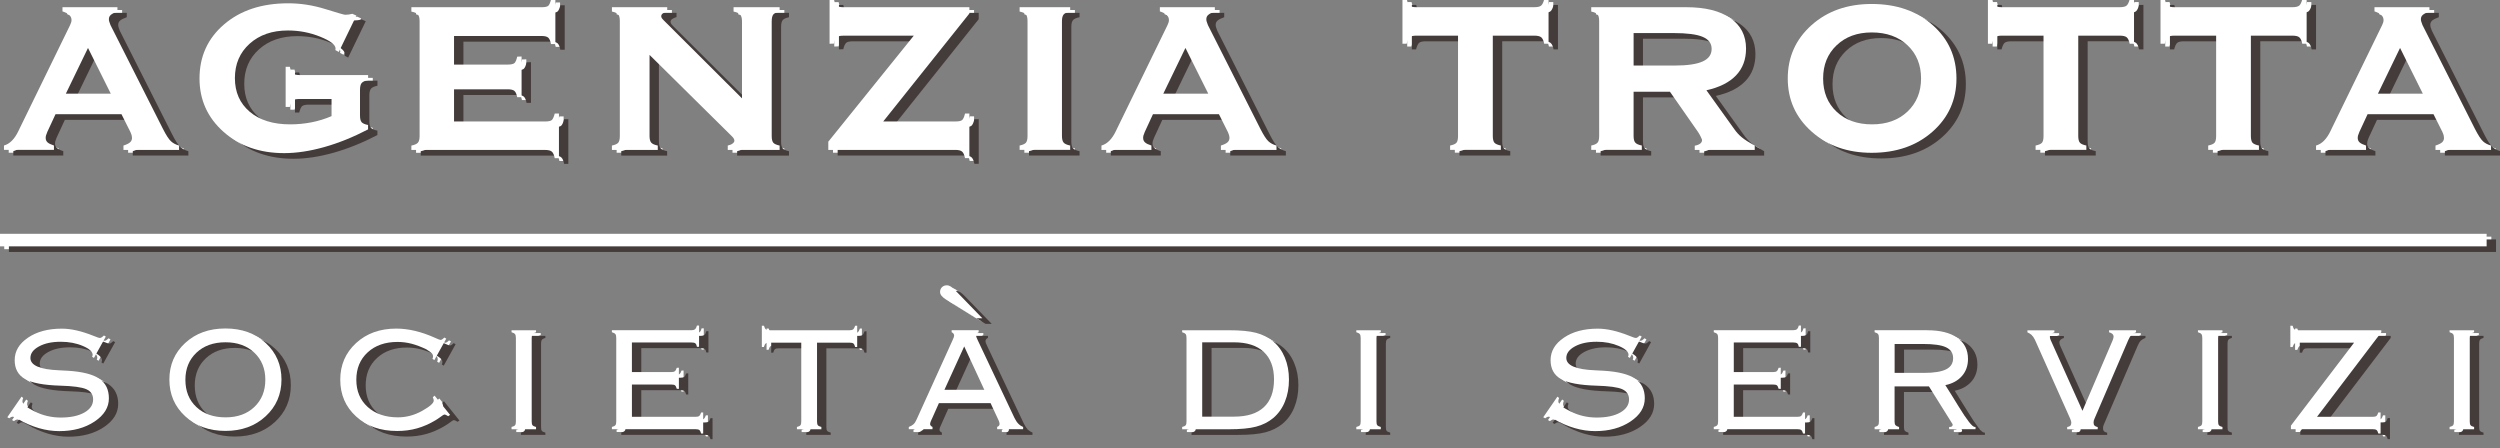 <?xml version="1.0" encoding="utf-8"?>
<!-- Generator: Adobe Illustrator 13.0.1, SVG Export Plug-In . SVG Version: 6.00 Build 14948)  -->
<!DOCTYPE svg PUBLIC "-//W3C//DTD SVG 1.1//EN" "http://www.w3.org/Graphics/SVG/1.1/DTD/svg11.dtd">
<svg version="1.1" id="Livello_1" xmlns="http://www.w3.org/2000/svg" xmlns:xlink="http://www.w3.org/1999/xlink" x="0px" y="0px"
	 width="250.852px" height="44.998px" viewBox="0 0 250.852 44.998" enable-background="new 0 0 250.852 44.998"
	 xml:space="preserve">
<rect x="0" y="0" width="250.852" height="44.998" fill="#808080" stroke="none"/>
<g>
	<g>
		<path fill="#FFFFFF" d="M7.503,2.807C7.546,2.72,7.581,2.631,7.607,2.545c0.026-0.086,0.042-0.167,0.042-0.244
			c0-0.203-0.077-0.377-0.227-0.519c-0.151-0.14-0.379-0.259-0.681-0.357V1.004h5.513v0.438c-0.313,0.106-0.535,0.219-0.664,0.333
			c-0.13,0.113-0.195,0.256-0.195,0.43c0,0.074,0.015,0.154,0.033,0.235c0.021,0.082,0.064,0.202,0.13,0.364l5.253,10.394
			c0.324,0.638,0.595,1.058,0.813,1.258c0.216,0.201,0.483,0.342,0.811,0.43v0.438h-5.578v-0.438c0.313-0.1,0.535-0.205,0.665-0.323
			c0.13-0.12,0.194-0.267,0.194-0.438c0-0.075-0.011-0.157-0.032-0.243c-0.021-0.086-0.063-0.206-0.131-0.355l-0.892-1.784H6.043
			l-0.826,1.784c-0.064,0.149-0.109,0.271-0.131,0.355c-0.022,0.086-0.031,0.168-0.031,0.243c0,0.186,0.063,0.332,0.188,0.446
			c0.123,0.113,0.338,0.218,0.64,0.315v0.438h-5.01v-0.438c0.583-0.161,1.066-0.653,1.459-1.477
			c0.043-0.098,0.076-0.167,0.098-0.211L7.503,2.807z M9.303,5.091L7.082,9.683h4.508L9.303,5.091z"/>
		<path fill="#FFFFFF" d="M37.404,13.267c-1.489,0.776-2.957,1.367-4.396,1.772c-1.439,0.405-2.778,0.609-4.021,0.609
			c-2.452,0-4.481-0.714-6.09-2.143c-1.604-1.428-2.404-3.21-2.404-5.351c0-2.206,0.818-4.013,2.464-5.426
			c1.643-1.41,3.789-2.116,6.438-2.116c1.243,0,2.48,0.193,3.714,0.577c1.232,0.383,1.896,0.575,1.995,0.575
			c0.119,0,0.236-0.009,0.355-0.024s0.244-0.042,0.374-0.074l0.402,0.181l-1.768,3.647L34.112,5.3
			c0.014-0.021,0.021-0.041,0.024-0.057c0.005-0.017,0.008-0.045,0.008-0.088c0-0.378-0.514-0.776-1.541-1.192
			c-1.023-0.416-2.105-0.624-3.242-0.624c-1.58,0-2.857,0.443-3.843,1.33c-0.981,0.888-1.476,2.038-1.476,3.453
			c0,1.405,0.497,2.529,1.492,3.373c0.991,0.844,2.344,1.264,4.053,1.264c0.725,0,1.437-0.065,2.134-0.201
			c0.696-0.137,1.369-0.345,2.018-0.624v-1.722h-3.21c-0.335,0-0.559,0.052-0.673,0.146c-0.109,0.096-0.213,0.313-0.299,0.647
			h-0.422v-4.02h0.422c0.064,0.324,0.161,0.544,0.292,0.656c0.13,0.112,0.356,0.17,0.681,0.17h6.876v0.503
			c-0.313,0.063-0.525,0.163-0.642,0.292c-0.113,0.13-0.17,0.36-0.17,0.697v2.562c0,0.325,0.054,0.549,0.162,0.673
			c0.104,0.124,0.324,0.219,0.646,0.285L37.404,13.267L37.404,13.267z"/>
		<path fill="#FFFFFF" d="M54.803,1.006c0.356,0,0.586-0.049,0.689-0.146c0.102-0.097,0.188-0.301,0.268-0.616h0.437v4.46H55.76
			c-0.064-0.325-0.161-0.54-0.285-0.647s-0.349-0.162-0.672-0.162H46.03v2.87h5.387c0.346,0,0.569-0.053,0.681-0.153
			c0.11-0.104,0.201-0.317,0.276-0.642l0.438-0.018v4.086h-0.44c-0.065-0.313-0.159-0.521-0.285-0.632
			c-0.124-0.106-0.351-0.162-0.672-0.162h-5.387v3.229h9.133c0.346,0,0.569-0.051,0.681-0.146c0.104-0.097,0.205-0.313,0.292-0.648
			h0.422v4.478h-0.422c-0.063-0.324-0.161-0.543-0.292-0.656c-0.13-0.113-0.356-0.171-0.681-0.171H41.748v-0.438
			c0.321-0.065,0.544-0.162,0.654-0.292c0.113-0.13,0.173-0.353,0.173-0.665V2.4c0-0.313-0.06-0.534-0.173-0.664
			c-0.11-0.131-0.333-0.229-0.654-0.293V1.006H54.803L54.803,1.006z"/>
		<path fill="#FFFFFF" d="M74.926,10.15V2.435c0-0.324-0.061-0.556-0.18-0.69c-0.118-0.135-0.344-0.235-0.665-0.299V1.006h4.621
			v0.438c-0.313,0.063-0.524,0.162-0.635,0.292c-0.104,0.13-0.159,0.363-0.159,0.698v11.497c0,0.323,0.055,0.548,0.159,0.673
			c0.107,0.124,0.318,0.217,0.635,0.284v0.437h-5.204v-0.437c0.205-0.046,0.363-0.111,0.483-0.204
			c0.12-0.094,0.183-0.188,0.183-0.283c0-0.065-0.021-0.134-0.061-0.204c-0.038-0.071-0.088-0.138-0.151-0.203L65.65,5.788v8.143
			c0,0.313,0.06,0.533,0.17,0.662c0.113,0.131,0.332,0.229,0.657,0.293v0.438h-4.604v-0.438c0.313-0.064,0.522-0.157,0.632-0.283
			c0.105-0.124,0.163-0.349,0.163-0.671V2.398c0-0.324-0.058-0.549-0.163-0.672c-0.107-0.125-0.319-0.221-0.632-0.284V1.004h5.546
			v0.421c-0.206,0.065-0.356,0.139-0.454,0.214c-0.098,0.073-0.146,0.167-0.146,0.272c0,0.056,0.019,0.11,0.052,0.171
			c0.029,0.062,0.103,0.144,0.211,0.251L74.926,10.15z"/>
		<path fill="#FFFFFF" d="M96.345,12.472c0.347,0,0.573-0.053,0.681-0.155c0.108-0.104,0.201-0.316,0.276-0.643h0.437v4.477h-0.437
			c-0.064-0.324-0.162-0.542-0.291-0.656c-0.13-0.112-0.353-0.17-0.666-0.17H83.584v-0.826L92.161,3.86h-7.056
			c-0.322,0-0.547,0.05-0.666,0.153c-0.119,0.103-0.217,0.315-0.291,0.641l-0.437,0.017V0.212h0.438
			c0.063,0.325,0.158,0.537,0.283,0.643c0.124,0.102,0.352,0.151,0.674,0.151h12.63v0.635l-8.642,10.831H96.345z"/>
		<path fill="#FFFFFF" d="M107.031,13.931c0,0.313,0.059,0.533,0.173,0.662c0.109,0.131,0.332,0.229,0.652,0.293v0.438h-5.071
			v-0.438c0.313-0.064,0.521-0.157,0.632-0.283c0.104-0.124,0.162-0.349,0.162-0.671V2.398c0-0.324-0.059-0.549-0.162-0.672
			c-0.108-0.125-0.32-0.221-0.632-0.284V1.004h5.071v0.438c-0.32,0.063-0.543,0.162-0.652,0.293
			c-0.114,0.13-0.173,0.351-0.173,0.664V13.931z"/>
		<path fill="#FFFFFF" d="M117.619,2.807c0.044-0.087,0.079-0.176,0.104-0.262c0.026-0.086,0.042-0.167,0.042-0.244
			c0-0.203-0.077-0.377-0.228-0.519c-0.151-0.14-0.378-0.259-0.684-0.357V1.004h5.52v0.438c-0.313,0.106-0.535,0.219-0.662,0.333
			c-0.131,0.113-0.194,0.256-0.194,0.43c0,0.074,0.01,0.154,0.032,0.235c0.021,0.082,0.063,0.202,0.129,0.364l5.254,10.394
			c0.324,0.638,0.595,1.058,0.813,1.258c0.217,0.201,0.484,0.342,0.812,0.43v0.438h-5.578v-0.438c0.314-0.1,0.535-0.205,0.665-0.323
			c0.13-0.12,0.194-0.267,0.194-0.438c0-0.075-0.009-0.157-0.033-0.243c-0.021-0.086-0.064-0.206-0.129-0.355l-0.892-1.784h-6.621
			l-0.826,1.784c-0.064,0.149-0.108,0.271-0.13,0.355c-0.022,0.086-0.031,0.168-0.031,0.243c0,0.186,0.061,0.332,0.187,0.446
			c0.124,0.113,0.341,0.218,0.643,0.315v0.438h-5.011v-0.438c0.581-0.161,1.066-0.653,1.46-1.477
			c0.043-0.098,0.072-0.167,0.097-0.211L117.619,2.807z M119.42,5.091l-2.225,4.591h4.516L119.42,5.091z"/>
		<path fill="#FFFFFF" d="M142.595,3.858c-0.324,0-0.547,0.052-0.665,0.154c-0.12,0.103-0.221,0.321-0.309,0.655H141.2V0.21h0.438
			c0.064,0.324,0.157,0.538,0.283,0.643c0.126,0.102,0.347,0.151,0.673,0.151h11.82c0.347,0,0.581-0.054,0.704-0.162
			c0.124-0.107,0.226-0.317,0.304-0.632h0.436v4.459h-0.436c-0.064-0.313-0.162-0.526-0.292-0.641
			c-0.131-0.113-0.369-0.17-0.714-0.17h-4.151v10.066c0,0.325,0.056,0.552,0.162,0.676c0.108,0.124,0.323,0.218,0.647,0.282v0.438
			h-5.095v-0.438c0.325-0.063,0.541-0.158,0.645-0.282c0.103-0.125,0.151-0.351,0.151-0.676V3.858H142.595z"/>
		<path fill="#FFFFFF" d="M164.39,13.931c0,0.313,0.055,0.533,0.17,0.662c0.111,0.131,0.33,0.229,0.654,0.293v0.438h-5.074v-0.438
			c0.313-0.064,0.522-0.157,0.632-0.283c0.108-0.124,0.163-0.349,0.163-0.671V2.398c0-0.324-0.055-0.549-0.163-0.672
			c-0.106-0.125-0.315-0.221-0.632-0.284V1.004h9.536c1.899,0,3.378,0.366,4.423,1.098c1.052,0.729,1.575,1.749,1.575,3.056
			c0,1.092-0.335,1.988-1.006,2.691c-0.668,0.7-1.658,1.198-2.967,1.49l2.79,3.894c0.225,0.324,0.482,0.604,0.776,0.843
			c0.291,0.238,0.717,0.508,1.28,0.812v0.438h-6.018v-0.422c0.238-0.042,0.422-0.113,0.546-0.21c0.123-0.1,0.185-0.217,0.185-0.357
			c0-0.031-0.042-0.141-0.13-0.323c-0.085-0.185-0.177-0.347-0.274-0.486l-2.816-4.038h-3.65V13.931L164.39,13.931z M168.377,3.601
			h-3.987v3.259h4.117c1.266,0,2.201-0.135,2.805-0.406c0.605-0.27,0.908-0.689,0.908-1.264c0-0.552-0.297-0.955-0.894-1.208
			C170.734,3.728,169.748,3.601,168.377,3.601z"/>
		<path fill="#FFFFFF" d="M188.279,0.683c2.485,0,4.523,0.703,6.116,2.115c1.594,1.41,2.393,3.196,2.393,5.358
			c0,2.139-0.803,3.919-2.396,5.334c-1.601,1.417-3.636,2.124-6.107,2.124c-2.432,0-4.439-0.71-6.033-2.132
			c-1.595-1.421-2.391-3.196-2.391-5.327c0-2.141,0.794-3.923,2.381-5.345C183.825,1.394,185.839,0.683,188.279,0.683z
			 M183.408,8.156c0,1.372,0.446,2.483,1.351,3.333c0.9,0.849,2.087,1.272,3.555,1.272c1.466,0,2.657-0.432,3.563-1.289
			c0.902-0.859,1.356-1.966,1.356-3.316c0-1.373-0.457-2.486-1.364-3.34c-0.912-0.854-2.106-1.28-3.588-1.28
			c-1.443,0-2.62,0.429-3.521,1.288C183.857,5.685,183.408,6.793,183.408,8.156z"/>
		<path fill="#FFFFFF" d="M201.343,3.858c-0.326,0-0.547,0.052-0.665,0.154c-0.12,0.103-0.223,0.321-0.309,0.655h-0.426V0.21h0.44
			c0.063,0.324,0.157,0.538,0.283,0.643c0.124,0.102,0.347,0.151,0.673,0.151h11.82c0.347,0,0.581-0.054,0.703-0.162
			c0.123-0.107,0.227-0.317,0.305-0.632h0.436v4.459h-0.436c-0.064-0.313-0.164-0.526-0.293-0.641
			c-0.13-0.113-0.368-0.17-0.713-0.17h-4.153v10.066c0,0.325,0.058,0.552,0.165,0.676c0.104,0.124,0.322,0.218,0.646,0.282v0.438
			h-5.092v-0.438c0.323-0.063,0.539-0.158,0.645-0.282c0.103-0.125,0.151-0.351,0.151-0.676V3.858H201.343z"/>
		<path fill="#FFFFFF" d="M218.659,3.858c-0.324,0-0.548,0.052-0.663,0.154c-0.122,0.103-0.226,0.321-0.313,0.655h-0.421V0.21h0.438
			c0.063,0.324,0.155,0.538,0.281,0.643c0.125,0.102,0.351,0.151,0.674,0.151h11.819c0.35,0,0.582-0.054,0.706-0.162
			c0.124-0.107,0.229-0.317,0.303-0.632h0.438v4.459h-0.438c-0.063-0.313-0.164-0.526-0.294-0.641
			c-0.129-0.113-0.363-0.17-0.713-0.17h-4.148v10.066c0,0.325,0.056,0.552,0.158,0.676c0.109,0.124,0.324,0.218,0.65,0.282v0.438
			h-5.093v-0.438c0.324-0.063,0.539-0.158,0.643-0.282c0.104-0.125,0.154-0.351,0.154-0.676V3.858H218.659z"/>
		<path fill="#FFFFFF" d="M239.498,2.807c0.041-0.087,0.078-0.176,0.104-0.262c0.026-0.086,0.039-0.167,0.039-0.244
			c0-0.203-0.076-0.377-0.228-0.519c-0.15-0.14-0.378-0.259-0.683-0.357V1.004h5.516v0.438c-0.313,0.106-0.535,0.219-0.665,0.333
			c-0.13,0.113-0.194,0.256-0.194,0.43c0,0.074,0.011,0.154,0.033,0.235c0.021,0.082,0.063,0.202,0.129,0.364l5.253,10.394
			c0.326,0.638,0.597,1.058,0.813,1.258c0.216,0.201,0.483,0.342,0.811,0.43v0.438h-5.576v-0.438c0.313-0.1,0.532-0.205,0.664-0.323
			c0.129-0.12,0.192-0.267,0.192-0.438c0-0.075-0.015-0.157-0.03-0.243c-0.021-0.086-0.064-0.206-0.131-0.355l-0.893-1.784h-6.612
			l-0.83,1.784c-0.063,0.149-0.105,0.271-0.13,0.355c-0.021,0.086-0.032,0.168-0.032,0.243c0,0.186,0.063,0.332,0.187,0.446
			c0.124,0.113,0.342,0.218,0.645,0.315v0.438h-5.012v-0.438c0.584-0.161,1.067-0.653,1.46-1.477
			c0.043-0.098,0.071-0.167,0.098-0.211L239.498,2.807z M241.296,5.091l-2.218,4.591h4.505L241.296,5.091z"/>
	</g>
	<g>
		<path fill="#FFFFFF" d="M1.399,42.257l-0.191-0.111l1.424-2.061l0.166,0.129c-0.025,0.068-0.043,0.133-0.059,0.189
			c-0.013,0.055-0.019,0.109-0.019,0.152c0,0.27,0.409,0.607,1.229,1.016c0.816,0.408,1.688,0.611,2.613,0.611
			c0.984,0,1.773-0.166,2.364-0.5c0.592-0.332,0.888-0.773,0.888-1.32c0-0.48-0.229-0.824-0.688-1.027
			c-0.46-0.203-1.32-0.32-2.583-0.352c-1.687-0.049-2.87-0.271-3.563-0.666c-0.69-0.396-1.04-1.025-1.04-1.895
			c0-0.898,0.445-1.65,1.335-2.256c0.894-0.605,2.023-0.904,3.396-0.904c0.919,0,1.975,0.238,3.171,0.719
			c0.351,0.145,0.569,0.215,0.656,0.215c0.049,0,0.104-0.021,0.171-0.063c0.063-0.041,0.142-0.105,0.228-0.189l0.188,0.111
			L9.893,36.2l-0.185-0.119c0.012-0.018,0.021-0.047,0.037-0.084c0.013-0.037,0.019-0.07,0.019-0.102c0-0.32-0.328-0.621-0.983-0.9
			c-0.654-0.279-1.395-0.42-2.214-0.42c-0.888,0-1.614,0.156-2.188,0.467c-0.573,0.313-0.859,0.695-0.859,1.16
			c0,0.746,0.957,1.158,2.874,1.238c0.396,0.02,0.7,0.035,0.915,0.047c1.438,0.092,2.479,0.355,3.12,0.795
			c0.643,0.438,0.965,1.092,0.965,1.969c0,0.912-0.479,1.689-1.439,2.33c-0.962,0.639-2.144,0.961-3.54,0.961
			c-1.347,0-2.717-0.398-4.112-1.193c-0.302-0.172-0.486-0.26-0.554-0.26c-0.043,0-0.086,0.01-0.132,0.029
			C1.568,42.136,1.498,42.183,1.399,42.257z"/>
		<path fill="#FFFFFF" d="M23.092,43.522c-1.63,0-2.973-0.486-4.032-1.465c-1.062-0.977-1.591-2.205-1.591-3.684
			c0-1.475,0.527-2.695,1.581-3.668c1.055-0.975,2.401-1.459,4.043-1.459c1.64,0,2.987,0.484,4.041,1.459
			c1.055,0.973,1.582,2.193,1.582,3.668c0,1.479-0.53,2.707-1.591,3.684C26.064,43.034,24.719,43.522,23.092,43.522z M19.076,38.394
			c0,1.133,0.363,2.045,1.101,2.736c0.733,0.689,1.712,1.033,2.934,1.033c1.189,0,2.151-0.346,2.885-1.043
			c0.729-0.697,1.097-1.605,1.097-2.727c0-1.115-0.367-2.021-1.104-2.719c-0.731-0.693-1.696-1.043-2.896-1.043
			c-1.203,0-2.174,0.35-2.911,1.043C19.445,36.37,19.076,37.278,19.076,38.394z"/>
		<path fill="#FFFFFF" d="M43.868,36.296c0.019-0.045,0.029-0.088,0.041-0.135c0.008-0.047,0.014-0.092,0.014-0.135
			c0-0.1-0.039-0.191-0.116-0.281c-0.076-0.09-0.263-0.227-0.559-0.412c-0.521-0.252-1.015-0.439-1.479-0.559
			c-0.468-0.121-0.936-0.182-1.405-0.182c-1.24,0-2.241,0.35-3.003,1.051c-0.757,0.697-1.136,1.613-1.136,2.748
			c0,1.133,0.384,2.045,1.15,2.734c0.767,0.688,1.773,1.035,3.022,1.035c0.848,0,1.655-0.221,2.435-0.648
			c0.773-0.438,1.165-0.779,1.165-1.031c0-0.037-0.006-0.08-0.021-0.131c-0.013-0.051-0.037-0.119-0.074-0.211l0.18-0.158
			l1.553,1.932l-0.188,0.131c-0.085-0.057-0.157-0.098-0.222-0.125c-0.062-0.029-0.117-0.043-0.166-0.043
			c-0.043,0-0.163,0.074-0.361,0.219c-0.193,0.146-0.368,0.264-0.522,0.355c-0.604,0.363-1.219,0.637-1.844,0.813
			c-0.625,0.178-1.293,0.266-2.001,0.266c-1.686,0-3.057-0.482-4.117-1.451c-1.063-0.967-1.595-2.199-1.595-3.695
			c0-1.475,0.523-2.697,1.578-3.67c1.056-0.973,2.399-1.459,4.038-1.459c1.229,0,2.529,0.311,3.909,0.932
			c0.296,0.137,0.477,0.203,0.535,0.203c0.05,0,0.102-0.016,0.157-0.051c0.056-0.033,0.129-0.096,0.222-0.188l0.194,0.107
			l-1.192,2.148L43.868,36.296z"/>
		<path fill="#FFFFFF" d="M51.802,43.356v-0.232c0.179-0.043,0.296-0.1,0.352-0.172c0.059-0.07,0.083-0.193,0.083-0.373v-8.381
			c0-0.186-0.026-0.314-0.088-0.391c-0.059-0.074-0.174-0.137-0.348-0.186v-0.201h2.459v0.201c-0.173,0.051-0.289,0.107-0.346,0.186
			c-0.063,0.074-0.089,0.205-0.089,0.391v8.381c0,0.18,0.024,0.303,0.084,0.373c0.056,0.072,0.171,0.129,0.351,0.172v0.232H51.802
			L51.802,43.356z"/>
		<path fill="#FFFFFF" d="M70.256,42.108c0.179,0,0.304-0.027,0.374-0.084c0.071-0.057,0.137-0.172,0.199-0.352h0.203v2.115h-0.203
			c-0.053-0.182-0.11-0.295-0.185-0.354c-0.066-0.057-0.192-0.084-0.374-0.084h-8.398v-0.229c0.174-0.043,0.288-0.102,0.348-0.172
			c0.059-0.07,0.087-0.193,0.087-0.373v-8.385c0-0.186-0.028-0.313-0.087-0.389c-0.06-0.074-0.174-0.135-0.348-0.184v-0.203h7.967
			c0.173,0,0.3-0.035,0.38-0.105c0.079-0.068,0.142-0.191,0.185-0.363h0.215v2.135h-0.215c-0.029-0.172-0.084-0.287-0.155-0.346
			c-0.073-0.061-0.203-0.09-0.391-0.09h-5.979v2.969h3.937c0.173,0,0.296-0.027,0.369-0.084c0.075-0.057,0.142-0.172,0.195-0.344
			l0.212-0.01v2.125l-0.212-0.01c-0.05-0.18-0.107-0.293-0.177-0.348c-0.067-0.053-0.189-0.076-0.369-0.076h-3.955v3.234h6.377
			V42.108z"/>
		<path fill="#FFFFFF" d="M80.437,43.356v-0.232c0.182-0.043,0.296-0.1,0.353-0.172c0.057-0.07,0.083-0.193,0.083-0.373v-7.912
			h-3.198c-0.178,0-0.304,0.027-0.373,0.084c-0.072,0.057-0.131,0.172-0.181,0.35h-0.204v-2.135h0.213
			c0.055,0.186,0.12,0.307,0.191,0.365c0.074,0.061,0.198,0.09,0.369,0.09h8.021c0.173,0,0.296-0.029,0.369-0.09
			c0.071-0.059,0.143-0.18,0.203-0.365h0.2v2.135h-0.2c-0.052-0.178-0.107-0.295-0.179-0.35c-0.066-0.055-0.19-0.084-0.38-0.084
			h-3.271v7.912c0,0.18,0.025,0.303,0.083,0.373c0.057,0.072,0.173,0.129,0.352,0.172v0.232H80.437z"/>
		<path fill="#FFFFFF" d="M91.661,43.356v-0.232c0.194-0.074,0.354-0.164,0.471-0.271c0.117-0.104,0.225-0.271,0.324-0.504
			l3.576-7.883c0.071-0.16,0.119-0.275,0.143-0.342c0.021-0.068,0.034-0.127,0.034-0.176c0-0.068-0.022-0.129-0.064-0.186
			c-0.044-0.057-0.104-0.104-0.186-0.141v-0.203h2.708v0.203c-0.08,0.037-0.143,0.082-0.184,0.135
			c-0.04,0.053-0.063,0.115-0.067,0.188c0,0.063,0.016,0.131,0.044,0.207c0.023,0.078,0.072,0.18,0.133,0.303l3.668,7.762
			c0.118,0.242,0.246,0.436,0.385,0.578c0.142,0.146,0.301,0.254,0.485,0.328v0.23h-2.605v-0.23
			c0.086-0.035,0.147-0.078,0.188-0.129c0.037-0.051,0.057-0.104,0.057-0.166c0-0.057-0.012-0.117-0.033-0.188
			c-0.021-0.064-0.063-0.176-0.134-0.322l-0.739-1.58H94.68l-0.704,1.58c-0.005,0.014-0.015,0.027-0.024,0.047
			c-0.104,0.219-0.155,0.369-0.155,0.463c0,0.063,0.02,0.115,0.06,0.166s0.104,0.094,0.184,0.131v0.229h-2.372v0.004H91.661
			L91.661,43.356z M99.045,32.22h-0.619l-3.05-1.895c-0.191-0.123-0.335-0.246-0.433-0.369c-0.096-0.125-0.144-0.25-0.144-0.381
			c0-0.189,0.065-0.348,0.195-0.475c0.129-0.127,0.292-0.189,0.485-0.189c0.133,0,0.266,0.041,0.398,0.125
			c0.137,0.084,0.299,0.223,0.489,0.422L99.045,32.22z M95.236,39.399h4.003l-2.016-4.354L95.236,39.399z"/>
		<path fill="#FFFFFF" d="M119.092,43.356v-0.232c0.18-0.043,0.298-0.1,0.351-0.172c0.061-0.07,0.084-0.193,0.084-0.373v-8.381
			c0-0.186-0.025-0.314-0.088-0.391c-0.059-0.074-0.173-0.137-0.347-0.186v-0.201h4.643c1.191,0,2.112,0.086,2.771,0.26
			c0.656,0.174,1.229,0.461,1.716,0.859c0.51,0.418,0.903,0.959,1.176,1.625c0.276,0.666,0.413,1.4,0.413,2.209
			c0,0.818-0.137,1.563-0.413,2.229c-0.271,0.664-0.666,1.209-1.176,1.635c-0.487,0.4-1.06,0.689-1.716,0.859
			c-0.655,0.174-1.578,0.26-2.771,0.26H119.092L119.092,43.356z M121.102,34.632v7.457h3.199c1.312,0,2.308-0.316,2.989-0.951
			c0.681-0.635,1.021-1.563,1.021-2.783c0-1.201-0.345-2.121-1.034-2.764c-0.688-0.639-1.684-0.959-2.976-0.959H121.102z"/>
		<path fill="#FFFFFF" d="M136.568,43.356v-0.232c0.183-0.043,0.301-0.1,0.354-0.172c0.056-0.07,0.083-0.193,0.083-0.373v-8.381
			c0-0.186-0.029-0.314-0.089-0.391c-0.061-0.074-0.178-0.137-0.35-0.186v-0.201h2.459v0.201c-0.173,0.051-0.289,0.107-0.347,0.186
			c-0.058,0.074-0.087,0.205-0.087,0.391v8.381c0,0.18,0.025,0.303,0.083,0.373c0.056,0.072,0.172,0.129,0.351,0.172v0.232H136.568
			L136.568,43.356z"/>
		<path fill="#FFFFFF" d="M155.518,42.257l-0.191-0.111l1.423-2.061l0.168,0.129c-0.025,0.068-0.044,0.133-0.061,0.189
			c-0.011,0.059-0.02,0.109-0.02,0.152c0,0.27,0.411,0.607,1.229,1.016c0.818,0.408,1.69,0.611,2.616,0.611
			c0.986,0,1.773-0.166,2.365-0.5c0.592-0.332,0.887-0.773,0.887-1.32c0-0.48-0.228-0.824-0.688-1.027
			c-0.458-0.203-1.318-0.32-2.584-0.352c-1.682-0.049-2.867-0.271-3.563-0.666c-0.689-0.395-1.039-1.025-1.039-1.895
			c0-0.898,0.445-1.65,1.337-2.256c0.893-0.605,2.021-0.904,3.396-0.904c0.918,0,1.975,0.238,3.169,0.719
			c0.353,0.145,0.568,0.215,0.657,0.215c0.047,0,0.104-0.021,0.171-0.063c0.063-0.041,0.139-0.105,0.225-0.189l0.188,0.111
			l-1.191,2.145l-0.185-0.119c0.013-0.02,0.021-0.047,0.034-0.084c0.016-0.037,0.021-0.07,0.021-0.104
			c0-0.318-0.327-0.621-0.984-0.898c-0.651-0.279-1.394-0.42-2.213-0.42c-0.887,0-1.616,0.154-2.188,0.467
			c-0.575,0.311-0.861,0.693-0.861,1.16c0,0.744,0.958,1.156,2.874,1.236c0.396,0.021,0.698,0.035,0.916,0.047
			c1.436,0.094,2.476,0.355,3.118,0.795c0.642,0.439,0.967,1.094,0.967,1.971c0,0.912-0.48,1.688-1.442,2.33
			c-0.962,0.639-2.14,0.961-3.54,0.961c-1.342,0-2.715-0.398-4.11-1.193c-0.305-0.172-0.487-0.26-0.557-0.26
			c-0.044,0-0.085,0.01-0.13,0.029C155.688,42.136,155.614,42.183,155.518,42.257z"/>
		<path fill="#FFFFFF" d="M180.817,42.108c0.184,0,0.307-0.027,0.374-0.084c0.07-0.057,0.143-0.172,0.2-0.352h0.202v2.115h-0.202
			c-0.049-0.182-0.11-0.295-0.183-0.354c-0.07-0.057-0.194-0.084-0.373-0.084h-8.401v-0.229c0.174-0.043,0.287-0.102,0.347-0.172
			c0.062-0.07,0.09-0.193,0.09-0.373v-8.385c0-0.186-0.028-0.313-0.09-0.389c-0.06-0.074-0.175-0.135-0.347-0.184v-0.203h7.966
			c0.173,0,0.303-0.035,0.38-0.105c0.081-0.068,0.145-0.191,0.187-0.363h0.213v2.135h-0.213c-0.03-0.172-0.082-0.287-0.156-0.346
			c-0.074-0.061-0.202-0.09-0.389-0.09h-5.979v2.969h3.938c0.172,0,0.295-0.027,0.37-0.084c0.071-0.057,0.14-0.172,0.19-0.344
			l0.215-0.01v2.125l-0.215-0.01c-0.049-0.18-0.104-0.293-0.174-0.348c-0.071-0.053-0.19-0.076-0.372-0.076h-3.955v3.234h6.377
			V42.108L180.817,42.108z"/>
		<path fill="#FFFFFF" d="M193.854,33.421c1.299,0,2.31,0.252,3.022,0.758s1.072,1.209,1.072,2.117c0,0.676-0.2,1.246-0.604,1.709
			s-0.958,0.77-1.673,0.922c0.354,0.555,0.804,1.275,1.34,2.154c0.833,1.363,1.367,2.043,1.609,2.043h0.082v0.23h-2.653v-0.23h0.074
			c0.094,0,0.165-0.02,0.214-0.061c0.049-0.039,0.074-0.098,0.074-0.162c0-0.029-0.021-0.072-0.06-0.129
			c-0.02-0.025-0.028-0.045-0.037-0.059l-2.29-3.658h-3.446v3.52c0,0.18,0.028,0.305,0.094,0.375
			c0.061,0.072,0.181,0.131,0.36,0.182v0.225h-2.458v-0.225c0.172-0.051,0.284-0.105,0.344-0.176
			c0.062-0.066,0.088-0.191,0.088-0.381v-8.381c0-0.188-0.026-0.314-0.088-0.389c-0.06-0.074-0.173-0.137-0.344-0.186v-0.203h5.274
			v0.004H193.854L193.854,33.421z M193.421,34.798h-2.838V37.7h2.929c1.018,0,1.762-0.119,2.234-0.355
			c0.471-0.238,0.706-0.611,0.706-1.123c0-0.498-0.232-0.861-0.698-1.086C195.289,34.909,194.512,34.798,193.421,34.798z"/>
		<path fill="#FFFFFF" d="M212.465,34.419c0.03-0.068,0.054-0.135,0.068-0.197s0.021-0.119,0.021-0.164
			c0-0.104-0.039-0.195-0.12-0.27c-0.08-0.076-0.188-0.129-0.332-0.162v-0.201h2.707v0.201c-0.198,0.074-0.353,0.166-0.463,0.271
			s-0.215,0.273-0.313,0.504l-3.395,7.9c-0.032,0.063-0.056,0.123-0.071,0.189c-0.013,0.066-0.021,0.133-0.021,0.199
			c0,0.137,0.032,0.236,0.101,0.305c0.066,0.068,0.177,0.115,0.314,0.143v0.223h-3.067l0.008-0.23
			c0.146-0.02,0.246-0.063,0.313-0.129c0.062-0.064,0.097-0.17,0.097-0.307c0-0.043-0.01-0.098-0.025-0.166
			c-0.021-0.064-0.044-0.145-0.084-0.23l-3.536-7.908c-0.104-0.213-0.208-0.371-0.321-0.48c-0.113-0.111-0.26-0.203-0.438-0.277
			v-0.203h2.706v0.203c-0.136,0.031-0.243,0.088-0.325,0.172c-0.084,0.082-0.126,0.18-0.126,0.281c0,0.043,0.009,0.098,0.021,0.156
			c0.019,0.063,0.038,0.123,0.068,0.186l3.18,7.078L212.465,34.419z"/>
		<path fill="#FFFFFF" d="M221.018,43.356v-0.232c0.18-0.043,0.296-0.1,0.354-0.172c0.056-0.07,0.085-0.193,0.085-0.373v-8.381
			c0-0.186-0.029-0.314-0.094-0.391c-0.057-0.074-0.173-0.137-0.345-0.186v-0.201h2.461v0.201c-0.175,0.051-0.289,0.107-0.349,0.186
			c-0.063,0.074-0.087,0.205-0.087,0.391v8.381c0,0.18,0.022,0.303,0.083,0.373c0.056,0.072,0.172,0.129,0.353,0.172v0.232H221.018
			L221.018,43.356z"/>
		<path fill="#FFFFFF" d="M231.088,34.669c-0.18,0-0.306,0.027-0.374,0.082c-0.072,0.057-0.139,0.174-0.198,0.352h-0.225v-2.135
			h0.225c0.046,0.184,0.109,0.305,0.187,0.365c0.071,0.059,0.193,0.088,0.367,0.088h8.347v0.203l-6.452,8.484h5.583
			c0.18,0,0.306-0.027,0.376-0.084s0.135-0.172,0.188-0.352h0.231v2.115h-0.222c-0.052-0.182-0.11-0.295-0.184-0.354
			c-0.067-0.057-0.193-0.084-0.375-0.084h-8.217v-0.357l6.341-8.326L231.088,34.669L231.088,34.669z"/>
		<path fill="#FFFFFF" d="M246.268,43.356v-0.232c0.18-0.043,0.298-0.1,0.354-0.172c0.055-0.07,0.084-0.193,0.084-0.373v-8.381
			c0-0.186-0.029-0.314-0.088-0.391c-0.062-0.074-0.178-0.137-0.35-0.186v-0.201h2.46v0.201c-0.173,0.051-0.289,0.107-0.347,0.186
			c-0.062,0.074-0.089,0.205-0.089,0.391v8.381c0,0.18,0.025,0.303,0.084,0.373c0.055,0.072,0.173,0.129,0.352,0.172v0.232H246.268
			L246.268,43.356z"/>
	</g>
	<g>
		<polygon fill="#FFFFFF" points="0.426,25.003 0.426,23.745 249.983,23.745 249.983,25.003 		"/>
	</g>
</g>
<g>
	<g>
		<g>
			<path fill="#443C3B" d="M7.969,3.091c0.043-0.088,0.078-0.174,0.104-0.261c0.025-0.086,0.041-0.167,0.041-0.244
				c0-0.204-0.075-0.377-0.227-0.519c-0.151-0.14-0.379-0.26-0.682-0.357V1.29h5.514v0.438c-0.313,0.108-0.535,0.219-0.664,0.333
				c-0.13,0.113-0.195,0.256-0.195,0.43c0,0.074,0.014,0.154,0.033,0.234c0.021,0.082,0.063,0.202,0.13,0.365l5.253,10.394
				c0.324,0.638,0.597,1.058,0.813,1.258c0.217,0.2,0.486,0.343,0.812,0.43v0.437h-5.578V15.17c0.313-0.099,0.535-0.206,0.665-0.325
				c0.132-0.119,0.194-0.265,0.194-0.438c0-0.074-0.012-0.156-0.032-0.242c-0.021-0.086-0.063-0.206-0.13-0.356l-0.894-1.784H6.509
				l-0.826,1.782c-0.063,0.15-0.109,0.271-0.131,0.356c-0.022,0.085-0.031,0.168-0.031,0.242c0,0.185,0.063,0.332,0.188,0.447
				c0.123,0.112,0.337,0.218,0.641,0.316v0.437H1.336v-0.437c0.584-0.162,1.068-0.654,1.46-1.477
				c0.043-0.098,0.075-0.167,0.099-0.211L7.969,3.091z M9.768,5.375l-2.222,4.59h4.51L9.768,5.375z"/>
			<path fill="#443C3B" d="M37.87,13.55c-1.492,0.778-2.957,1.369-4.396,1.774c-1.438,0.405-2.777,0.608-4.021,0.608
				c-2.455,0-4.483-0.713-6.092-2.141c-1.604-1.428-2.405-3.21-2.405-5.351c0-2.205,0.82-4.014,2.464-5.426
				c1.645-1.41,3.789-2.116,6.438-2.116c1.242,0,2.479,0.193,3.713,0.577c1.232,0.383,1.897,0.574,1.995,0.574
				c0.119,0,0.237-0.007,0.355-0.023c0.118-0.018,0.243-0.042,0.373-0.074l0.406,0.179L34.933,5.78l-0.356-0.195
				c0.011-0.021,0.02-0.041,0.022-0.057c0.005-0.017,0.008-0.046,0.008-0.088c0-0.379-0.514-0.776-1.541-1.192
				c-1.022-0.415-2.104-0.623-3.238-0.623c-1.579,0-2.859,0.442-3.845,1.33C25,5.84,24.507,6.993,24.507,8.409
				c0,1.405,0.496,2.529,1.491,3.373c0.994,0.843,2.346,1.264,4.055,1.264c0.724,0,1.436-0.067,2.133-0.203
				c0.697-0.136,1.37-0.344,2.021-0.624v-1.72h-3.211c-0.335,0-0.561,0.05-0.674,0.146c-0.111,0.096-0.214,0.313-0.3,0.648H29.6
				V7.271h0.422c0.063,0.324,0.161,0.544,0.292,0.656c0.13,0.113,0.355,0.17,0.683,0.17h6.876v0.504
				c-0.313,0.064-0.527,0.162-0.643,0.291c-0.112,0.131-0.171,0.362-0.171,0.697v2.562c0,0.325,0.054,0.549,0.162,0.673
				c0.106,0.124,0.323,0.22,0.648,0.285L37.87,13.55L37.87,13.55L37.87,13.55z"/>
			<path fill="#443C3B" d="M55.27,1.292c0.354,0,0.586-0.049,0.688-0.147c0.104-0.097,0.189-0.301,0.269-0.616h0.438v4.46h-0.438
				c-0.063-0.324-0.16-0.54-0.284-0.649c-0.124-0.106-0.349-0.161-0.672-0.161h-8.771v2.869h5.385c0.346,0,0.571-0.052,0.681-0.153
				c0.107-0.103,0.201-0.317,0.274-0.642l0.438-0.016v4.086h-0.438c-0.063-0.313-0.158-0.523-0.283-0.632
				c-0.124-0.107-0.349-0.162-0.672-0.162h-5.385v3.228h9.129c0.348,0,0.571-0.049,0.683-0.146c0.106-0.097,0.205-0.313,0.292-0.648
				h0.422v4.477h-0.422c-0.063-0.324-0.162-0.544-0.292-0.656c-0.13-0.114-0.354-0.171-0.683-0.171H42.218v-0.438
				c0.323-0.065,0.543-0.162,0.655-0.292c0.111-0.129,0.17-0.352,0.17-0.664V2.686c0-0.313-0.059-0.534-0.17-0.664
				c-0.113-0.131-0.332-0.228-0.656-0.293V1.292H55.27L55.27,1.292z"/>
			<path fill="#443C3B" d="M75.393,10.436V2.718c0-0.324-0.062-0.554-0.181-0.69c-0.117-0.135-0.341-0.234-0.665-0.3V1.292h4.621
				v0.437c-0.313,0.065-0.523,0.162-0.632,0.292c-0.107,0.13-0.162,0.363-0.162,0.698v11.497c0,0.324,0.056,0.549,0.162,0.673
				c0.105,0.124,0.317,0.218,0.632,0.284v0.437h-5.204v-0.437c0.205-0.044,0.367-0.111,0.486-0.204
				c0.117-0.092,0.18-0.186,0.18-0.282c0-0.065-0.021-0.134-0.06-0.204c-0.036-0.071-0.088-0.138-0.152-0.203l-8.302-8.205v8.141
				c0,0.313,0.058,0.535,0.17,0.664c0.111,0.13,0.332,0.228,0.654,0.292v0.438h-4.604V15.17c0.313-0.064,0.523-0.158,0.633-0.284
				c0.107-0.124,0.162-0.348,0.162-0.672V2.684c0-0.324-0.055-0.549-0.162-0.673c-0.107-0.124-0.319-0.218-0.633-0.284V1.29h5.547
				V1.71c-0.205,0.065-0.356,0.137-0.454,0.213C67.33,2,67.282,2.09,67.282,2.197c0,0.056,0.018,0.11,0.05,0.171
				c0.031,0.06,0.104,0.142,0.211,0.251L75.393,10.436z"/>
			<path fill="#443C3B" d="M96.812,12.755c0.349,0,0.573-0.051,0.684-0.155c0.105-0.102,0.198-0.315,0.273-0.64h0.438v4.475h-0.438
				c-0.063-0.324-0.161-0.543-0.291-0.656c-0.13-0.112-0.354-0.17-0.666-0.17H84.051v-0.826l8.576-10.638h-7.053
				c-0.325,0-0.549,0.05-0.666,0.152c-0.117,0.103-0.218,0.317-0.29,0.641l-0.438,0.017V0.498h0.438
				c0.063,0.324,0.156,0.537,0.282,0.641c0.123,0.103,0.35,0.153,0.675,0.153h12.631v0.633l-8.643,10.831H96.812z"/>
			<path fill="#443C3B" d="M107.498,14.214c0,0.313,0.058,0.535,0.17,0.664c0.111,0.13,0.332,0.228,0.654,0.292v0.438h-5.073V15.17
				c0.313-0.064,0.522-0.158,0.634-0.284c0.104-0.124,0.16-0.348,0.16-0.672V2.684c0-0.324-0.057-0.549-0.16-0.673
				c-0.109-0.124-0.32-0.218-0.634-0.284V1.29h5.073v0.438c-0.322,0.064-0.543,0.163-0.654,0.293c-0.112,0.13-0.17,0.352-0.17,0.664
				V14.214z"/>
			<path fill="#443C3B" d="M118.087,3.091c0.045-0.087,0.079-0.174,0.104-0.261c0.026-0.086,0.041-0.167,0.041-0.244
				c0-0.204-0.076-0.377-0.228-0.519c-0.15-0.14-0.378-0.26-0.682-0.357V1.29h5.516v0.438c-0.313,0.108-0.534,0.219-0.661,0.333
				c-0.133,0.113-0.194,0.256-0.194,0.43c0,0.074,0.012,0.154,0.032,0.234c0.021,0.082,0.063,0.202,0.13,0.365l5.255,10.394
				c0.324,0.638,0.597,1.058,0.812,1.258c0.218,0.2,0.485,0.343,0.813,0.43v0.437h-5.58V15.17c0.314-0.099,0.535-0.206,0.665-0.325
				c0.13-0.119,0.194-0.265,0.194-0.438c0-0.074-0.011-0.156-0.032-0.242s-0.063-0.206-0.13-0.356l-0.892-1.784h-6.62l-0.825,1.784
				c-0.064,0.15-0.108,0.271-0.131,0.356c-0.021,0.086-0.031,0.168-0.031,0.242c0,0.185,0.063,0.332,0.188,0.447
				c0.124,0.112,0.339,0.218,0.642,0.316v0.437h-5.013V15.17c0.584-0.162,1.068-0.654,1.461-1.477
				c0.043-0.098,0.075-0.167,0.098-0.211L118.087,3.091z M119.888,5.375l-2.223,4.59h4.512L119.888,5.375z"/>
			<path fill="#443C3B" d="M143.063,4.144c-0.324,0-0.547,0.052-0.665,0.153c-0.12,0.103-0.221,0.323-0.31,0.658h-0.421V0.496h0.438
				c0.063,0.324,0.158,0.537,0.283,0.641c0.126,0.103,0.347,0.153,0.673,0.153h11.821c0.347,0,0.579-0.054,0.703-0.162
				c0.124-0.109,0.226-0.318,0.304-0.632h0.438v4.46h-0.438c-0.064-0.315-0.161-0.529-0.291-0.642
				c-0.132-0.113-0.369-0.17-0.714-0.17h-4.151V14.21c0,0.324,0.057,0.55,0.162,0.674c0.107,0.124,0.323,0.217,0.646,0.284v0.437
				h-5.095v-0.437c0.326-0.064,0.541-0.16,0.646-0.284c0.103-0.125,0.152-0.35,0.152-0.674V4.144H143.063z"/>
			<path fill="#443C3B" d="M164.858,14.214c0,0.313,0.058,0.535,0.17,0.664c0.112,0.13,0.331,0.228,0.655,0.292v0.438h-5.075V15.17
				c0.313-0.064,0.522-0.158,0.633-0.284c0.108-0.124,0.163-0.348,0.163-0.672V2.684c0-0.324-0.055-0.549-0.163-0.673
				c-0.106-0.124-0.315-0.218-0.633-0.284V1.29h9.536c1.899,0,3.379,0.366,4.424,1.096c1.053,0.729,1.575,1.749,1.575,3.057
				c0,1.092-0.335,1.988-1.006,2.69c-0.668,0.702-1.658,1.2-2.968,1.492l2.79,3.892c0.226,0.324,0.483,0.606,0.776,0.843
				c0.292,0.238,0.72,0.509,1.282,0.812v0.438h-6.019v-0.424c0.238-0.042,0.421-0.113,0.545-0.21
				c0.123-0.099,0.186-0.217,0.186-0.357c0-0.032-0.042-0.141-0.13-0.324c-0.086-0.184-0.178-0.346-0.272-0.486l-2.82-4.038h-3.649
				V14.214L164.858,14.214z M168.846,3.884h-3.988v3.26h4.117c1.267,0,2.201-0.135,2.805-0.405c0.606-0.271,0.909-0.692,0.909-1.265
				c0-0.552-0.298-0.954-0.895-1.208C171.203,4.012,170.217,3.884,168.846,3.884z"/>
			<path fill="#443C3B" d="M188.748,0.966c2.483,0,4.521,0.704,6.114,2.117c1.596,1.41,2.393,3.196,2.393,5.358
				c0,2.139-0.8,3.919-2.396,5.335c-1.6,1.416-3.636,2.123-6.107,2.123c-2.432,0-4.439-0.711-6.033-2.132
				c-1.593-1.422-2.389-3.197-2.389-5.327c0-2.141,0.794-3.923,2.38-5.345C184.294,1.678,186.307,0.966,188.748,0.966z
				 M183.877,8.44c0,1.372,0.45,2.483,1.352,3.333c0.899,0.848,2.087,1.272,3.555,1.272c1.469,0,2.656-0.431,3.563-1.289
				c0.905-0.858,1.358-1.965,1.358-3.315c0-1.373-0.457-2.486-1.367-3.341c-0.911-0.854-2.105-1.28-3.586-1.28
				c-1.444,0-2.622,0.43-3.521,1.288C184.329,5.967,183.877,7.08,183.877,8.44z"/>
			<path fill="#443C3B" d="M201.812,4.144c-0.326,0-0.547,0.052-0.665,0.153c-0.12,0.103-0.223,0.323-0.31,0.658h-0.423V0.496h0.438
				c0.063,0.324,0.158,0.537,0.283,0.641c0.124,0.103,0.347,0.153,0.673,0.153h11.82c0.348,0,0.581-0.054,0.704-0.162
				c0.124-0.109,0.226-0.318,0.304-0.632h0.437v4.46h-0.437c-0.064-0.315-0.163-0.529-0.293-0.642s-0.367-0.17-0.713-0.17h-4.152
				V14.21c0,0.324,0.059,0.55,0.164,0.674c0.105,0.124,0.323,0.217,0.646,0.284v0.437h-5.094v-0.437
				c0.323-0.064,0.538-0.16,0.644-0.284c0.104-0.125,0.154-0.35,0.154-0.674V4.144H201.812z"/>
			<path fill="#443C3B" d="M219.128,4.144c-0.322,0-0.544,0.052-0.661,0.153c-0.122,0.103-0.226,0.323-0.313,0.658h-0.421V0.496
				h0.438c0.063,0.324,0.157,0.537,0.283,0.641c0.126,0.103,0.35,0.153,0.672,0.153h11.82c0.348,0,0.582-0.054,0.706-0.162
				c0.124-0.109,0.227-0.318,0.305-0.632h0.438v4.46h-0.438c-0.063-0.315-0.164-0.529-0.293-0.642
				c-0.132-0.113-0.368-0.17-0.716-0.17h-4.149V14.21c0,0.324,0.056,0.55,0.161,0.674c0.107,0.124,0.322,0.217,0.647,0.284v0.437
				h-5.092v-0.437c0.323-0.064,0.539-0.16,0.642-0.284c0.104-0.125,0.154-0.35,0.154-0.674V4.144H219.128z"/>
			<path fill="#443C3B" d="M239.968,3.091c0.04-0.087,0.077-0.174,0.104-0.261c0.026-0.086,0.04-0.167,0.04-0.244
				c0-0.204-0.074-0.377-0.229-0.519c-0.151-0.14-0.379-0.26-0.682-0.357V1.29h5.513v0.438c-0.313,0.108-0.533,0.219-0.663,0.333
				c-0.131,0.113-0.194,0.256-0.194,0.43c0,0.074,0.014,0.154,0.032,0.234c0.021,0.082,0.064,0.202,0.13,0.365l5.254,10.394
				c0.325,0.638,0.598,1.058,0.813,1.258c0.217,0.2,0.484,0.343,0.813,0.43v0.437h-5.577V15.17c0.313-0.099,0.533-0.206,0.664-0.325
				c0.13-0.119,0.192-0.265,0.192-0.438c0-0.074-0.013-0.156-0.03-0.242c-0.021-0.086-0.063-0.206-0.132-0.356l-0.89-1.784h-6.614
				l-0.831,1.784c-0.063,0.15-0.104,0.271-0.129,0.356c-0.021,0.086-0.032,0.168-0.032,0.242c0,0.185,0.063,0.332,0.188,0.447
				c0.124,0.112,0.339,0.218,0.643,0.316v0.437h-5.013V15.17c0.584-0.162,1.068-0.654,1.46-1.477
				c0.042-0.098,0.074-0.167,0.099-0.211L239.968,3.091z M241.766,5.375l-2.22,4.59h4.507L241.766,5.375z"/>
		</g>
		<g>
			<path fill="#443C3B" d="M1.865,42.538l-0.192-0.109l1.424-2.063l0.167,0.127c-0.025,0.068-0.043,0.134-0.058,0.189
				c-0.015,0.059-0.021,0.108-0.021,0.152c0,0.27,0.41,0.607,1.229,1.016c0.817,0.408,1.689,0.611,2.613,0.611
				c0.985,0,1.774-0.166,2.365-0.5c0.592-0.332,0.888-0.771,0.888-1.32c0-0.479-0.229-0.822-0.688-1.027
				c-0.459-0.201-1.319-0.317-2.583-0.352c-1.684-0.049-2.869-0.271-3.563-0.666c-0.691-0.396-1.038-1.023-1.038-1.894
				c0-0.899,0.443-1.651,1.335-2.257s2.021-0.906,3.396-0.906c0.918,0,1.975,0.24,3.171,0.721c0.353,0.145,0.568,0.215,0.656,0.215
				c0.05,0,0.104-0.021,0.171-0.063c0.065-0.04,0.142-0.104,0.227-0.188l0.188,0.11l-1.192,2.144l-0.185-0.121
				c0.012-0.019,0.021-0.045,0.036-0.082c0.014-0.037,0.02-0.069,0.02-0.103c0-0.319-0.328-0.62-0.981-0.899
				c-0.656-0.28-1.396-0.422-2.217-0.422c-0.887,0-1.614,0.155-2.188,0.469c-0.573,0.313-0.859,0.695-0.859,1.16
				c0,0.746,0.957,1.158,2.874,1.238c0.396,0.02,0.7,0.032,0.915,0.047c1.438,0.092,2.478,0.355,3.119,0.795
				c0.646,0.438,0.965,1.092,0.965,1.969c0,0.912-0.479,1.689-1.439,2.33s-2.143,0.959-3.54,0.959c-1.346,0-2.714-0.396-4.111-1.189
				c-0.305-0.172-0.49-0.26-0.557-0.26c-0.043,0-0.086,0.009-0.13,0.027C2.034,42.417,1.964,42.465,1.865,42.538z"/>
			<path fill="#443C3B" d="M23.558,43.804c-1.629,0-2.974-0.486-4.032-1.466c-1.063-0.976-1.591-2.202-1.591-3.685
				c0-1.473,0.526-2.692,1.582-3.668c1.055-0.975,2.399-1.459,4.042-1.459c1.64,0,2.986,0.484,4.041,1.459
				c1.055,0.976,1.582,2.195,1.582,3.668c0,1.479-0.53,2.709-1.59,3.685C26.531,43.313,25.185,43.804,23.558,43.804z M19.542,38.674
				c0,1.134,0.366,2.046,1.102,2.735c0.734,0.689,1.712,1.035,2.936,1.035c1.188,0,2.149-0.348,2.882-1.043
				c0.729-0.697,1.099-1.604,1.099-2.729c0-1.115-0.368-2.021-1.103-2.718c-0.733-0.696-1.698-1.044-2.896-1.044
				c-1.203,0-2.174,0.348-2.911,1.044C19.91,36.651,19.542,37.56,19.542,38.674z"/>
			<path fill="#443C3B" d="M44.334,36.576c0.02-0.044,0.03-0.089,0.041-0.134c0.01-0.049,0.015-0.094,0.015-0.137
				c0-0.099-0.039-0.189-0.115-0.279c-0.077-0.092-0.264-0.229-0.559-0.412c-0.521-0.252-1.013-0.438-1.479-0.561
				c-0.469-0.121-0.937-0.181-1.403-0.181c-1.242,0-2.245,0.349-3.003,1.048c-0.76,0.7-1.139,1.615-1.139,2.75
				c0,1.133,0.386,2.045,1.15,2.734c0.767,0.689,1.775,1.035,3.025,1.035c0.845,0,1.653-0.219,2.433-0.649
				c0.772-0.437,1.163-0.778,1.163-1.03c0-0.037-0.006-0.08-0.021-0.131c-0.013-0.05-0.037-0.119-0.072-0.214l0.176-0.155
				l1.554,1.934l-0.186,0.129c-0.086-0.057-0.16-0.098-0.224-0.123c-0.063-0.028-0.115-0.043-0.166-0.043
				c-0.043,0-0.164,0.072-0.359,0.22c-0.195,0.146-0.372,0.263-0.525,0.354c-0.604,0.363-1.22,0.633-1.845,0.81
				s-1.293,0.265-2.001,0.265c-1.685,0-3.056-0.48-4.116-1.449c-1.063-0.969-1.596-2.201-1.596-3.695
				c0-1.475,0.525-2.696,1.581-3.67c1.054-0.975,2.398-1.461,4.038-1.461c1.228,0,2.527,0.312,3.907,0.935
				c0.296,0.138,0.476,0.202,0.535,0.202c0.051,0,0.104-0.018,0.157-0.05c0.056-0.034,0.13-0.099,0.223-0.188l0.193,0.11
				l-1.192,2.151L44.334,36.576z"/>
			<path fill="#443C3B" d="M52.269,43.638v-0.229c0.179-0.044,0.296-0.103,0.354-0.173c0.056-0.069,0.082-0.193,0.082-0.373v-8.383
				c0-0.185-0.028-0.313-0.09-0.39c-0.059-0.073-0.174-0.136-0.347-0.185v-0.203h2.458v0.203c-0.173,0.05-0.288,0.107-0.347,0.185
				c-0.061,0.074-0.088,0.205-0.088,0.39v8.383c0,0.18,0.025,0.304,0.083,0.373c0.057,0.07,0.172,0.129,0.352,0.173v0.229H52.269z"
				/>
			<path fill="#443C3B" d="M70.723,42.39c0.179,0,0.304-0.027,0.374-0.084s0.137-0.173,0.197-0.352h0.204v2.115h-0.204
				c-0.049-0.182-0.108-0.295-0.183-0.352c-0.067-0.058-0.193-0.084-0.374-0.084h-8.399v-0.229c0.174-0.045,0.288-0.104,0.348-0.172
				c0.061-0.07,0.088-0.195,0.088-0.375v-8.383c0-0.187-0.027-0.313-0.088-0.389c-0.06-0.076-0.174-0.137-0.348-0.186V33.7h7.968
				c0.173,0,0.3-0.036,0.379-0.105c0.08-0.07,0.145-0.191,0.188-0.363h0.212v2.136h-0.212c-0.031-0.175-0.084-0.288-0.157-0.347
				c-0.073-0.062-0.203-0.088-0.389-0.088h-5.979v2.967h3.938c0.173,0,0.295-0.026,0.367-0.084c0.074-0.058,0.141-0.172,0.194-0.342
				l0.213-0.011v2.127l-0.213-0.011c-0.05-0.18-0.107-0.293-0.177-0.35c-0.066-0.051-0.189-0.074-0.368-0.074h-3.955v3.234H70.723
				L70.723,42.39L70.723,42.39z"/>
			<path fill="#443C3B" d="M80.903,43.638v-0.229c0.181-0.044,0.296-0.103,0.353-0.173c0.057-0.069,0.082-0.193,0.082-0.373V34.95
				H78.14c-0.179,0-0.305,0.025-0.373,0.084c-0.072,0.056-0.131,0.172-0.182,0.352h-0.203v-2.139h0.213
				c0.055,0.188,0.119,0.311,0.193,0.367c0.072,0.06,0.196,0.089,0.367,0.089h8.021c0.174,0,0.296-0.029,0.368-0.089
				c0.074-0.061,0.144-0.184,0.203-0.367h0.204v2.139h-0.204c-0.049-0.18-0.105-0.296-0.177-0.352
				c-0.067-0.059-0.192-0.084-0.38-0.084h-3.271v7.912c0,0.179,0.027,0.303,0.082,0.373c0.058,0.068,0.174,0.129,0.353,0.172v0.229
				h-2.453V43.638z"/>
			<path fill="#443C3B" d="M92.129,43.638v-0.229c0.196-0.074,0.354-0.164,0.471-0.271c0.116-0.107,0.225-0.275,0.324-0.505
				l3.576-7.886c0.072-0.157,0.121-0.271,0.144-0.34c0.021-0.068,0.033-0.129,0.033-0.178c0-0.067-0.021-0.131-0.064-0.186
				c-0.043-0.057-0.104-0.104-0.185-0.141v-0.202h2.707v0.202c-0.08,0.035-0.141,0.082-0.182,0.135
				c-0.04,0.053-0.063,0.115-0.068,0.189c0,0.062,0.016,0.129,0.043,0.207c0.025,0.076,0.071,0.178,0.133,0.301l3.669,7.763
				c0.118,0.239,0.245,0.435,0.385,0.578c0.141,0.146,0.303,0.254,0.485,0.327v0.232h-2.604v-0.232
				c0.085-0.034,0.146-0.079,0.186-0.129c0.037-0.051,0.056-0.104,0.056-0.166c0-0.058-0.012-0.116-0.031-0.187
				c-0.021-0.065-0.064-0.177-0.135-0.321l-0.737-1.58h-5.187l-0.703,1.58c-0.006,0.012-0.016,0.026-0.024,0.047
				c-0.104,0.215-0.156,0.369-0.156,0.461c0,0.063,0.02,0.117,0.06,0.166c0.04,0.052,0.104,0.095,0.183,0.131v0.23h-2.376V43.638z
				 M99.512,32.5h-0.618l-3.051-1.896c-0.191-0.121-0.334-0.246-0.431-0.367c-0.098-0.125-0.145-0.25-0.145-0.383
				c0-0.188,0.063-0.348,0.193-0.475s0.292-0.188,0.489-0.188c0.131,0,0.262,0.041,0.396,0.125c0.136,0.082,0.299,0.223,0.488,0.422
				L99.512,32.5z M95.704,39.681h4.002l-2.018-4.354L95.704,39.681z"/>
			<path fill="#443C3B" d="M119.56,43.638v-0.229c0.18-0.044,0.297-0.103,0.353-0.173c0.059-0.069,0.084-0.193,0.084-0.373v-8.383
				c0-0.185-0.027-0.313-0.09-0.39c-0.059-0.073-0.173-0.136-0.347-0.185v-0.203h4.643c1.188,0,2.11,0.087,2.771,0.259
				c0.656,0.177,1.229,0.461,1.717,0.862c0.51,0.416,0.904,0.957,1.177,1.625c0.275,0.666,0.413,1.4,0.413,2.207
				c0,0.82-0.138,1.564-0.413,2.23c-0.271,0.663-0.667,1.209-1.177,1.635c-0.488,0.399-1.061,0.688-1.717,0.858
				c-0.656,0.175-1.58,0.261-2.771,0.261h-4.643V43.638z M121.569,34.912v7.458h3.197c1.313,0,2.309-0.316,2.991-0.95
				c0.682-0.636,1.021-1.563,1.021-2.782c0-1.201-0.345-2.121-1.032-2.766c-0.69-0.641-1.687-0.96-2.979-0.96H121.569z"/>
			<path fill="#443C3B" d="M137.037,43.638v-0.229c0.18-0.044,0.297-0.103,0.354-0.173c0.055-0.069,0.082-0.193,0.082-0.373v-8.383
				c0-0.185-0.029-0.313-0.088-0.39c-0.063-0.073-0.177-0.136-0.348-0.185v-0.203h2.458v0.203c-0.175,0.05-0.289,0.107-0.348,0.185
				c-0.059,0.074-0.088,0.205-0.088,0.39v8.383c0,0.18,0.025,0.304,0.084,0.373c0.055,0.07,0.171,0.129,0.352,0.173v0.229H137.037z"
				/>
			<path fill="#443C3B" d="M155.986,42.538l-0.192-0.109l1.423-2.063l0.168,0.127c-0.024,0.068-0.045,0.134-0.06,0.189
				c-0.012,0.061-0.02,0.108-0.02,0.152c0,0.27,0.41,0.607,1.229,1.016s1.69,0.611,2.616,0.611c0.986,0,1.771-0.166,2.365-0.5
				c0.592-0.332,0.887-0.771,0.887-1.32c0-0.479-0.229-0.822-0.688-1.027c-0.459-0.201-1.319-0.317-2.585-0.352
				c-1.681-0.049-2.866-0.271-3.563-0.666c-0.691-0.394-1.04-1.023-1.04-1.894c0-0.899,0.446-1.651,1.337-2.257
				c0.892-0.605,2.021-0.906,3.397-0.906c0.918,0,1.975,0.24,3.169,0.721c0.352,0.145,0.568,0.215,0.655,0.215
				c0.049,0,0.104-0.021,0.172-0.063c0.063-0.04,0.14-0.104,0.226-0.188l0.187,0.11l-1.191,2.144l-0.186-0.121
				c0.015-0.019,0.023-0.045,0.038-0.082c0.013-0.037,0.019-0.069,0.019-0.103c0-0.319-0.328-0.62-0.984-0.899
				c-0.653-0.28-1.395-0.422-2.213-0.422c-0.888,0-1.616,0.155-2.188,0.469c-0.573,0.313-0.859,0.695-0.859,1.16
				c0,0.746,0.958,1.158,2.874,1.238c0.396,0.02,0.698,0.032,0.915,0.047c1.438,0.092,2.476,0.355,3.119,0.795
				c0.643,0.438,0.966,1.092,0.966,1.969c0,0.912-0.479,1.689-1.44,2.33c-0.963,0.641-2.142,0.959-3.539,0.959
				c-1.345,0-2.718-0.396-4.112-1.189c-0.304-0.173-0.487-0.261-0.555-0.261c-0.045,0-0.088,0.009-0.132,0.028
				S156.083,42.465,155.986,42.538z"/>
			<path fill="#443C3B" d="M181.285,42.39c0.183,0,0.306-0.027,0.376-0.084c0.068-0.057,0.14-0.173,0.197-0.352h0.202v2.115h-0.202
				c-0.049-0.182-0.108-0.295-0.183-0.352c-0.07-0.058-0.194-0.084-0.373-0.084h-8.401v-0.229c0.174-0.045,0.287-0.104,0.349-0.172
				c0.06-0.07,0.087-0.195,0.087-0.375v-8.383c0-0.187-0.027-0.313-0.087-0.389c-0.062-0.074-0.178-0.137-0.349-0.186V33.7h7.967
				c0.174,0,0.301-0.036,0.381-0.105c0.08-0.07,0.143-0.191,0.185-0.363h0.213v2.136h-0.213c-0.031-0.175-0.082-0.288-0.156-0.347
				c-0.072-0.062-0.202-0.088-0.389-0.088h-5.979v2.967h3.938c0.171,0,0.295-0.026,0.369-0.084c0.073-0.058,0.139-0.172,0.193-0.342
				l0.213-0.011v2.127l-0.213-0.011c-0.052-0.18-0.107-0.293-0.178-0.35c-0.068-0.051-0.19-0.074-0.371-0.074h-3.955v3.234H181.285
				L181.285,42.39z"/>
			<path fill="#443C3B" d="M194.323,33.702c1.3,0,2.309,0.252,3.021,0.759c0.714,0.504,1.071,1.209,1.071,2.115
				c0,0.678-0.199,1.247-0.602,1.71c-0.4,0.461-0.958,0.771-1.674,0.922c0.356,0.557,0.804,1.273,1.341,2.154
				c0.832,1.361,1.367,2.043,1.608,2.043h0.081v0.229h-2.651v-0.229h0.074c0.093,0,0.163-0.021,0.213-0.063
				c0.05-0.039,0.074-0.097,0.074-0.162c0-0.029-0.021-0.072-0.059-0.129c-0.021-0.023-0.029-0.045-0.035-0.058l-2.291-3.659h-3.447
				v3.52c0,0.182,0.029,0.307,0.093,0.375c0.063,0.07,0.181,0.133,0.359,0.184v0.225h-2.458v-0.225
				c0.175-0.051,0.288-0.105,0.346-0.176c0.063-0.067,0.088-0.192,0.088-0.383v-8.381c0-0.187-0.024-0.313-0.088-0.389
				c-0.058-0.074-0.173-0.137-0.346-0.186v-0.203h5.277L194.323,33.702L194.323,33.702z M193.89,35.078h-2.837v2.901h2.929
				c1.019,0,1.761-0.117,2.232-0.355c0.471-0.234,0.706-0.609,0.706-1.122c0-0.498-0.231-0.86-0.697-1.085
				C195.758,35.19,194.981,35.078,193.89,35.078z"/>
			<path fill="#443C3B" d="M212.934,34.7c0.029-0.067,0.054-0.135,0.067-0.198c0.017-0.063,0.021-0.116,0.021-0.162
				c0-0.104-0.04-0.194-0.12-0.271s-0.188-0.133-0.333-0.162v-0.203h2.708v0.203c-0.196,0.072-0.353,0.166-0.463,0.271
				c-0.108,0.106-0.216,0.275-0.313,0.506l-3.394,7.899c-0.03,0.063-0.055,0.124-0.068,0.188c-0.016,0.063-0.021,0.135-0.021,0.199
				c0,0.137,0.032,0.236,0.103,0.307c0.064,0.066,0.173,0.113,0.313,0.141v0.223h-3.068l0.01-0.229
				c0.144-0.021,0.246-0.062,0.312-0.129c0.063-0.066,0.098-0.171,0.098-0.308c0-0.041-0.01-0.1-0.026-0.164
				c-0.02-0.067-0.044-0.146-0.084-0.231l-3.536-7.911c-0.103-0.21-0.207-0.37-0.321-0.48c-0.11-0.107-0.259-0.199-0.438-0.273
				v-0.203h2.708v0.203c-0.137,0.027-0.244,0.087-0.326,0.171c-0.084,0.083-0.126,0.179-0.126,0.282
				c0,0.043,0.008,0.096,0.021,0.154c0.019,0.063,0.038,0.123,0.069,0.188l3.18,7.078L212.934,34.7z"/>
			<path fill="#443C3B" d="M221.487,43.638v-0.229c0.182-0.044,0.296-0.103,0.353-0.173c0.057-0.069,0.085-0.193,0.085-0.373v-8.383
				c0-0.185-0.028-0.313-0.091-0.39c-0.059-0.073-0.175-0.136-0.347-0.185v-0.203h2.461v0.203c-0.176,0.05-0.29,0.107-0.349,0.185
				c-0.061,0.074-0.088,0.205-0.088,0.39v8.383c0,0.18,0.025,0.304,0.084,0.373c0.055,0.07,0.171,0.129,0.353,0.173v0.229H221.487z"
				/>
			<path fill="#443C3B" d="M231.558,34.95c-0.181,0-0.306,0.025-0.374,0.082c-0.072,0.058-0.14,0.174-0.197,0.354h-0.226v-2.138
				h0.226c0.045,0.187,0.108,0.308,0.185,0.366c0.074,0.06,0.194,0.088,0.369,0.088h8.346v0.203l-6.452,8.482h5.583
				c0.18,0,0.305-0.025,0.376-0.084c0.069-0.056,0.135-0.172,0.188-0.351h0.229v2.114h-0.223c-0.049-0.18-0.109-0.295-0.183-0.351
				c-0.068-0.058-0.194-0.084-0.375-0.084h-8.217v-0.36l6.341-8.326L231.558,34.95L231.558,34.95z"/>
			<path fill="#443C3B" d="M246.737,43.638v-0.229c0.182-0.044,0.297-0.103,0.353-0.173c0.057-0.069,0.085-0.193,0.085-0.373v-8.383
				c0-0.185-0.028-0.313-0.089-0.39c-0.061-0.073-0.177-0.136-0.349-0.185v-0.203h2.461v0.203c-0.174,0.05-0.29,0.107-0.347,0.185
				c-0.061,0.074-0.09,0.205-0.09,0.39v8.383c0,0.18,0.027,0.304,0.084,0.373c0.055,0.07,0.173,0.129,0.353,0.173v0.229H246.737z"/>
		</g>
		<g>
			<polygon fill="#443C3B" points="0.892,25.282 0.892,24.024 250.453,24.024 250.453,25.282 			"/>
		</g>
	</g>
	<g>
		<g>
			<path fill="#FFFFFF" d="M7.031,2.523c0.043-0.086,0.076-0.174,0.104-0.26C7.162,2.176,7.177,2.097,7.177,2.02
				c0-0.205-0.075-0.378-0.226-0.519C6.799,1.359,6.573,1.24,6.269,1.144V0.723h5.515V1.16c-0.313,0.108-0.534,0.219-0.664,0.333
				c-0.13,0.112-0.194,0.256-0.194,0.43c0,0.074,0.012,0.154,0.032,0.234c0.021,0.082,0.063,0.202,0.13,0.364l5.254,10.395
				c0.324,0.638,0.595,1.058,0.812,1.258c0.218,0.2,0.485,0.342,0.813,0.429v0.438h-5.58v-0.438
				c0.313-0.099,0.535-0.206,0.664-0.324c0.13-0.12,0.194-0.265,0.194-0.438c0-0.074-0.012-0.156-0.031-0.242
				c-0.021-0.086-0.064-0.206-0.131-0.357l-0.895-1.784H5.572l-0.827,1.782c-0.064,0.151-0.108,0.271-0.13,0.357
				c-0.022,0.086-0.032,0.168-0.032,0.242c0,0.184,0.063,0.332,0.188,0.446c0.124,0.113,0.338,0.218,0.642,0.316v0.438H0.399v-0.438
				c0.584-0.162,1.069-0.654,1.46-1.476c0.043-0.099,0.075-0.167,0.1-0.211L7.031,2.523z M8.83,4.81l-2.223,4.59h4.51L8.83,4.81z"/>
			<path fill="#FFFFFF" d="M36.932,12.983c-1.492,0.778-2.957,1.369-4.396,1.774c-1.438,0.405-2.778,0.608-4.021,0.608
				c-2.454,0-4.482-0.714-6.09-2.141c-1.604-1.428-2.406-3.21-2.406-5.351c0-2.206,0.82-4.014,2.464-5.426
				c1.645-1.41,3.788-2.116,6.438-2.116c1.242,0,2.479,0.193,3.714,0.576c1.231,0.384,1.896,0.575,1.994,0.575
				c0.119,0,0.237-0.007,0.354-0.023c0.12-0.017,0.244-0.042,0.374-0.074l0.405,0.179l-1.768,3.649L33.64,5.02
				c0.011-0.021,0.021-0.041,0.023-0.057c0.005-0.017,0.008-0.046,0.008-0.089c0-0.378-0.514-0.775-1.541-1.192
				c-1.025-0.416-2.106-0.624-3.242-0.624c-1.578,0-2.857,0.443-3.843,1.33c-0.983,0.886-1.475,2.038-1.475,3.453
				c0,1.405,0.494,2.529,1.489,3.373c0.994,0.844,2.347,1.264,4.056,1.264c0.725,0,1.436-0.067,2.133-0.203
				c0.696-0.135,1.37-0.343,2.02-0.623v-1.72h-3.211c-0.336,0-0.559,0.05-0.673,0.146c-0.111,0.096-0.214,0.313-0.3,0.648h-0.422
				V6.705h0.422c0.063,0.324,0.163,0.544,0.293,0.656c0.13,0.113,0.355,0.17,0.682,0.17h6.876v0.503
				c-0.313,0.065-0.526,0.163-0.642,0.292c-0.113,0.13-0.171,0.362-0.171,0.697v2.562c0,0.325,0.054,0.549,0.163,0.673
				c0.104,0.124,0.321,0.219,0.646,0.284V12.983L36.932,12.983L36.932,12.983z"/>
			<path fill="#FFFFFF" d="M54.331,0.725c0.354,0,0.586-0.05,0.688-0.147c0.104-0.097,0.189-0.302,0.27-0.616h0.438v4.46h-0.438
				c-0.063-0.325-0.16-0.54-0.284-0.649c-0.125-0.108-0.35-0.163-0.673-0.163h-8.774v2.87h5.384c0.348,0,0.571-0.052,0.683-0.153
				c0.106-0.103,0.201-0.317,0.273-0.642l0.438-0.017v4.087h-0.438c-0.063-0.313-0.157-0.523-0.282-0.633
				c-0.124-0.106-0.35-0.161-0.674-0.161h-5.384v3.228h9.129c0.349,0,0.572-0.049,0.684-0.146c0.105-0.098,0.205-0.313,0.292-0.649
				h0.422v4.478h-0.422c-0.063-0.324-0.162-0.544-0.292-0.656c-0.13-0.114-0.355-0.171-0.684-0.171h-13.41v-0.438
				c0.324-0.064,0.545-0.162,0.656-0.291c0.112-0.129,0.17-0.352,0.17-0.665V2.119c0-0.313-0.058-0.534-0.17-0.664
				c-0.111-0.131-0.332-0.228-0.656-0.293V0.725H54.331L54.331,0.725z"/>
			<path fill="#FFFFFF" d="M74.453,9.869V2.151c0-0.324-0.062-0.554-0.181-0.69c-0.117-0.135-0.341-0.235-0.666-0.3V0.725h4.622
				v0.437c-0.313,0.064-0.522,0.162-0.634,0.292c-0.104,0.13-0.16,0.363-0.16,0.698v11.496c0,0.325,0.056,0.549,0.16,0.673
				c0.108,0.124,0.319,0.218,0.634,0.284v0.438h-5.204v-0.438c0.204-0.044,0.366-0.11,0.485-0.203
				c0.119-0.092,0.18-0.186,0.18-0.283c0-0.065-0.021-0.134-0.058-0.204c-0.039-0.071-0.089-0.138-0.153-0.202l-8.302-8.205v8.141
				c0,0.313,0.058,0.535,0.171,0.664c0.112,0.129,0.331,0.227,0.655,0.291v0.438H61.4v-0.438c0.313-0.064,0.523-0.158,0.634-0.284
				c0.104-0.124,0.16-0.347,0.16-0.671V2.117c0-0.324-0.056-0.549-0.16-0.673c-0.108-0.124-0.319-0.219-0.633-0.284V0.723h5.548
				v0.421c-0.206,0.065-0.357,0.137-0.455,0.213c-0.1,0.075-0.146,0.167-0.146,0.274c0,0.056,0.02,0.11,0.05,0.171
				c0.031,0.06,0.104,0.142,0.212,0.251L74.453,9.869z"/>
			<path fill="#FFFFFF" d="M95.873,12.188c0.347,0,0.572-0.051,0.681-0.155c0.107-0.102,0.2-0.315,0.276-0.641h0.438v4.476H96.83
				c-0.064-0.324-0.162-0.543-0.292-0.656c-0.13-0.112-0.354-0.17-0.665-0.17H83.112v-0.826L91.689,3.58h-7.055
				c-0.324,0-0.546,0.05-0.666,0.152c-0.117,0.104-0.217,0.317-0.291,0.642L83.24,4.39v-4.459h0.438
				c0.064,0.324,0.158,0.537,0.284,0.641c0.124,0.103,0.349,0.153,0.673,0.153h12.632v0.633l-8.644,10.831H95.873z"/>
			<path fill="#FFFFFF" d="M106.558,13.647c0,0.313,0.059,0.535,0.17,0.664c0.112,0.129,0.332,0.227,0.655,0.291v0.438h-5.074
				v-0.438c0.313-0.064,0.524-0.158,0.633-0.284c0.105-0.124,0.161-0.347,0.161-0.671V2.117c0-0.324-0.056-0.549-0.161-0.673
				c-0.106-0.124-0.318-0.219-0.633-0.284V0.723h5.074V1.16c-0.323,0.064-0.543,0.162-0.655,0.293
				c-0.111,0.13-0.17,0.352-0.17,0.664V13.647z"/>
			<path fill="#FFFFFF" d="M117.147,2.523c0.043-0.086,0.079-0.174,0.104-0.26c0.025-0.087,0.041-0.167,0.041-0.244
				c0-0.205-0.076-0.378-0.229-0.519c-0.149-0.141-0.378-0.26-0.682-0.357V0.723h5.517V1.16c-0.313,0.108-0.533,0.219-0.66,0.333
				c-0.133,0.112-0.194,0.256-0.194,0.43c0,0.074,0.01,0.154,0.032,0.234c0.021,0.082,0.063,0.202,0.129,0.364l5.256,10.395
				c0.325,0.638,0.595,1.058,0.81,1.258c0.218,0.2,0.484,0.342,0.812,0.429v0.438h-5.577v-0.438
				c0.313-0.099,0.535-0.206,0.665-0.324c0.13-0.12,0.194-0.265,0.194-0.438c0-0.074-0.011-0.156-0.033-0.242
				c-0.021-0.086-0.063-0.206-0.129-0.357l-0.894-1.784h-6.62l-0.824,1.784c-0.065,0.151-0.108,0.271-0.133,0.357
				c-0.021,0.086-0.029,0.168-0.029,0.242c0,0.184,0.061,0.332,0.188,0.446c0.123,0.113,0.338,0.218,0.642,0.316v0.438h-5.013
				v-0.438c0.584-0.162,1.069-0.654,1.461-1.476c0.043-0.099,0.074-0.167,0.099-0.211L117.147,2.523z M118.948,4.81l-2.223,4.59
				h4.514L118.948,4.81z"/>
			<path fill="#FFFFFF" d="M142.121,3.577c-0.324,0-0.547,0.052-0.666,0.153c-0.119,0.103-0.221,0.323-0.311,0.657h-0.42v-4.458
				h0.438c0.063,0.324,0.158,0.537,0.283,0.641c0.127,0.103,0.348,0.153,0.674,0.153h11.818c0.348,0,0.58-0.054,0.703-0.162
				c0.125-0.109,0.229-0.319,0.307-0.632h0.436v4.459h-0.436c-0.064-0.314-0.162-0.527-0.293-0.641
				c-0.133-0.113-0.369-0.17-0.715-0.17h-4.15v10.067c0,0.325,0.057,0.55,0.162,0.674c0.107,0.124,0.322,0.218,0.646,0.284v0.438
				h-5.092v-0.438c0.324-0.064,0.541-0.16,0.642-0.284c0.104-0.125,0.153-0.349,0.153-0.674V3.577H142.121z"/>
			<path fill="#FFFFFF" d="M163.916,13.647c0,0.313,0.055,0.535,0.17,0.664c0.111,0.129,0.33,0.227,0.654,0.291v0.438h-5.074v-0.438
				c0.313-0.064,0.521-0.158,0.631-0.284c0.109-0.124,0.164-0.347,0.164-0.671V2.117c0-0.324-0.055-0.549-0.164-0.673
				c-0.108-0.124-0.317-0.219-0.631-0.284V0.723h9.535c1.898,0,3.379,0.366,4.424,1.096c1.051,0.729,1.574,1.749,1.574,3.056
				c0,1.092-0.334,1.988-1.006,2.691c-0.67,0.702-1.658,1.2-2.969,1.492l2.791,3.892c0.227,0.324,0.483,0.606,0.778,0.843
				c0.291,0.238,0.717,0.509,1.279,0.811v0.438h-6.019v-0.423c0.24-0.042,0.421-0.112,0.546-0.21
				c0.123-0.098,0.186-0.217,0.186-0.357c0-0.032-0.041-0.141-0.129-0.323c-0.086-0.184-0.18-0.346-0.275-0.487l-2.817-4.037h-3.648
				V13.647L163.916,13.647z M167.903,3.317h-3.986v3.26h4.117c1.266,0,2.199-0.135,2.805-0.406c0.604-0.27,0.908-0.691,0.908-1.264
				c0-0.552-0.297-0.954-0.896-1.208C170.26,3.444,169.274,3.317,167.903,3.317z"/>
			<path fill="#FFFFFF" d="M187.805,0.399c2.486,0,4.523,0.704,6.117,2.117c1.595,1.41,2.39,3.196,2.39,5.358
				c0,2.139-0.8,3.919-2.396,5.334c-1.604,1.417-3.637,2.124-6.108,2.124c-2.431,0-4.439-0.711-6.035-2.133
				c-1.593-1.421-2.388-3.196-2.388-5.326c0-2.141,0.793-3.923,2.379-5.345C183.35,1.11,185.365,0.399,187.805,0.399z
				 M182.934,7.875c0,1.371,0.448,2.483,1.352,3.332c0.898,0.849,2.088,1.272,3.555,1.272c1.468,0,2.658-0.43,3.564-1.288
				c0.901-0.859,1.356-1.965,1.356-3.316c0-1.372-0.457-2.486-1.366-3.34c-0.912-0.854-2.105-1.28-3.586-1.28
				c-1.443,0-2.623,0.429-3.521,1.288C183.383,5.401,182.934,6.512,182.934,7.875z"/>
			<path fill="#FFFFFF" d="M200.869,3.577c-0.326,0-0.547,0.052-0.666,0.153c-0.119,0.103-0.225,0.323-0.311,0.657h-0.423v-4.458
				h0.439c0.063,0.324,0.158,0.537,0.283,0.641c0.125,0.103,0.348,0.153,0.674,0.153h11.818c0.348,0,0.579-0.054,0.702-0.162
				c0.125-0.109,0.229-0.319,0.308-0.632h0.436v4.459h-0.436c-0.064-0.314-0.164-0.527-0.293-0.641
				c-0.133-0.113-0.369-0.17-0.715-0.17h-4.152v10.067c0,0.325,0.059,0.55,0.166,0.674c0.104,0.124,0.32,0.218,0.645,0.284v0.438
				h-5.092v-0.438c0.324-0.064,0.539-0.16,0.644-0.284c0.104-0.125,0.153-0.349,0.153-0.674V3.577H200.869z"/>
			<path fill="#FFFFFF" d="M218.184,3.577c-0.322,0-0.546,0.052-0.662,0.153c-0.123,0.103-0.224,0.323-0.312,0.657h-0.422v-4.458
				h0.438c0.065,0.324,0.157,0.537,0.284,0.641c0.125,0.103,0.351,0.153,0.673,0.153h11.819c0.349,0,0.582-0.054,0.707-0.162
				c0.123-0.109,0.226-0.319,0.303-0.632h0.438v4.459h-0.438c-0.063-0.314-0.163-0.527-0.295-0.641
				c-0.129-0.113-0.364-0.17-0.713-0.17h-4.149v10.067c0,0.325,0.057,0.55,0.16,0.674c0.108,0.124,0.323,0.218,0.649,0.284v0.438
				h-5.092v-0.438c0.322-0.064,0.539-0.16,0.643-0.284c0.104-0.125,0.154-0.349,0.154-0.674V3.577H218.184z"/>
			<path fill="#FFFFFF" d="M239.024,2.523c0.041-0.086,0.078-0.174,0.104-0.26c0.025-0.087,0.039-0.167,0.039-0.244
				c0-0.205-0.076-0.378-0.229-0.519c-0.148-0.141-0.377-0.26-0.681-0.357V0.723h5.515V1.16c-0.313,0.108-0.533,0.219-0.666,0.333
				c-0.129,0.112-0.191,0.256-0.191,0.43c0,0.074,0.01,0.154,0.033,0.234c0.02,0.082,0.063,0.202,0.129,0.364l5.252,10.395
				c0.326,0.638,0.598,1.058,0.813,1.258c0.215,0.2,0.485,0.342,0.813,0.429v0.438h-5.576v-0.438
				c0.312-0.099,0.531-0.206,0.664-0.324c0.129-0.12,0.189-0.265,0.189-0.438c0-0.074-0.013-0.156-0.027-0.242
				c-0.021-0.086-0.063-0.206-0.131-0.357l-0.894-1.784h-6.614l-0.828,1.784c-0.063,0.151-0.105,0.271-0.131,0.357
				c-0.021,0.086-0.031,0.168-0.031,0.242c0,0.184,0.063,0.332,0.188,0.446c0.123,0.113,0.339,0.218,0.644,0.316v0.438h-5.014
				v-0.438c0.584-0.162,1.069-0.654,1.461-1.476c0.043-0.099,0.073-0.167,0.1-0.211L239.024,2.523z M240.823,4.81l-2.221,4.59h4.506
				L240.823,4.81z"/>
		</g>
		<g>
			<path fill="#FFFFFF" d="M0.927,41.974l-0.193-0.109l1.426-2.063l0.166,0.129c-0.024,0.067-0.043,0.133-0.058,0.188
				c-0.014,0.058-0.02,0.108-0.02,0.151c0,0.271,0.409,0.609,1.229,1.017c0.818,0.407,1.691,0.61,2.615,0.61
				c0.985,0,1.774-0.166,2.365-0.5c0.591-0.332,0.887-0.771,0.887-1.319c0-0.479-0.229-0.822-0.688-1.026
				c-0.459-0.201-1.32-0.316-2.583-0.353c-1.685-0.05-2.869-0.271-3.563-0.666c-0.69-0.396-1.038-1.024-1.038-1.894
				c0-0.9,0.444-1.652,1.335-2.256c0.892-0.605,2.021-0.906,3.396-0.906c0.918,0,1.975,0.24,3.171,0.719
				c0.351,0.146,0.566,0.216,0.655,0.216c0.05,0,0.104-0.021,0.172-0.062c0.063-0.041,0.141-0.104,0.227-0.188l0.188,0.11
				l-1.192,2.146l-0.185-0.12c0.012-0.02,0.021-0.047,0.035-0.083c0.015-0.036,0.021-0.067,0.021-0.104
				c0-0.317-0.327-0.621-0.982-0.897c-0.656-0.28-1.395-0.421-2.214-0.421c-0.888,0-1.617,0.154-2.189,0.469
				c-0.573,0.313-0.859,0.692-0.859,1.158c0,0.745,0.958,1.157,2.874,1.236c0.396,0.021,0.7,0.035,0.916,0.048
				c1.437,0.094,2.476,0.356,3.119,0.795c0.645,0.438,0.965,1.094,0.965,1.972c0,0.911-0.479,1.688-1.44,2.328
				s-2.143,0.961-3.54,0.961c-1.344,0-2.715-0.396-4.11-1.189c-0.305-0.174-0.487-0.262-0.557-0.262
				c-0.042,0-0.085,0.01-0.129,0.028C1.096,41.854,1.025,41.899,0.927,41.974z"/>
			<path fill="#FFFFFF" d="M22.619,43.237c-1.629,0-2.975-0.486-4.032-1.465c-1.063-0.978-1.591-2.205-1.591-3.686
				c0-1.473,0.526-2.693,1.582-3.668c1.055-0.975,2.399-1.459,4.042-1.459c1.64,0,2.986,0.484,4.041,1.459s1.583,2.195,1.583,3.668
				c0,1.479-0.531,2.708-1.591,3.686C25.593,42.751,24.247,43.237,22.619,43.237z M18.603,38.108c0,1.136,0.365,2.045,1.104,2.736
				c0.731,0.689,1.711,1.034,2.934,1.034c1.188,0,2.15-0.347,2.882-1.043c0.729-0.696,1.1-1.604,1.1-2.728
				c0-1.115-0.368-2.021-1.104-2.719c-0.732-0.693-1.697-1.043-2.896-1.043c-1.203,0-2.173,0.35-2.91,1.043
				C18.973,36.089,18.603,36.994,18.603,38.108z"/>
			<path fill="#FFFFFF" d="M43.395,36.013c0.021-0.045,0.031-0.088,0.041-0.135c0.011-0.048,0.016-0.093,0.016-0.136
				c0-0.099-0.039-0.19-0.115-0.28c-0.077-0.091-0.264-0.229-0.561-0.412c-0.52-0.252-1.013-0.438-1.479-0.561
				c-0.468-0.12-0.938-0.18-1.404-0.18c-1.243,0-2.245,0.349-3.004,1.049c-0.758,0.699-1.136,1.613-1.136,2.748
				c0,1.133,0.383,2.045,1.147,2.735c0.769,0.688,1.775,1.035,3.025,1.035c0.846,0,1.655-0.218,2.433-0.649
				c0.774-0.437,1.164-0.778,1.164-1.031c0-0.036-0.006-0.079-0.02-0.131c-0.013-0.049-0.037-0.119-0.074-0.211l0.177-0.158
				l1.555,1.934l-0.188,0.131c-0.086-0.058-0.159-0.099-0.222-0.125c-0.063-0.027-0.117-0.043-0.166-0.043
				c-0.043,0-0.164,0.073-0.36,0.221c-0.194,0.146-0.372,0.262-0.524,0.354c-0.604,0.363-1.221,0.634-1.846,0.811
				c-0.625,0.178-1.293,0.266-2.001,0.266c-1.684,0-3.055-0.482-4.115-1.451c-1.063-0.967-1.597-2.199-1.597-3.695
				c0-1.475,0.526-2.695,1.58-3.67c1.054-0.973,2.4-1.459,4.038-1.459c1.229,0,2.53,0.311,3.909,0.934
				c0.296,0.138,0.475,0.203,0.535,0.203c0.051,0,0.102-0.018,0.157-0.051s0.129-0.098,0.223-0.188l0.193,0.11l-1.192,2.151
				L43.395,36.013z"/>
			<path fill="#FFFFFF" d="M51.33,43.071v-0.23c0.179-0.043,0.296-0.102,0.352-0.172c0.058-0.07,0.083-0.193,0.083-0.373v-8.382
				c0-0.187-0.029-0.313-0.089-0.392c-0.059-0.073-0.174-0.135-0.347-0.185v-0.2h2.458v0.202c-0.173,0.052-0.288,0.108-0.348,0.185
				c-0.06,0.074-0.088,0.205-0.088,0.39v8.384c0,0.182,0.026,0.303,0.083,0.373c0.058,0.068,0.171,0.129,0.353,0.172v0.229H51.33
				L51.33,43.071z"/>
			<path fill="#FFFFFF" d="M69.783,41.824c0.179,0,0.304-0.026,0.374-0.085c0.069-0.055,0.138-0.172,0.197-0.35h0.203v2.114h-0.203
				c-0.051-0.181-0.107-0.295-0.182-0.351c-0.069-0.059-0.194-0.084-0.375-0.084h-8.399V42.84c0.175-0.044,0.288-0.103,0.349-0.172
				c0.06-0.069,0.088-0.194,0.088-0.374v-8.383c0-0.186-0.028-0.313-0.088-0.389c-0.061-0.076-0.174-0.137-0.349-0.186v-0.203h7.968
				c0.174,0,0.3-0.033,0.38-0.105c0.08-0.068,0.142-0.19,0.186-0.362h0.212v2.135h-0.212c-0.031-0.173-0.085-0.288-0.158-0.345
				c-0.071-0.063-0.201-0.09-0.389-0.09h-5.979v2.968h3.938c0.173,0,0.296-0.026,0.369-0.084c0.074-0.058,0.14-0.173,0.194-0.343
				l0.213-0.01v2.125l-0.213-0.012c-0.051-0.179-0.107-0.293-0.178-0.347c-0.065-0.054-0.188-0.077-0.367-0.077h-3.955v3.234h6.376
				V41.824z"/>
			<path fill="#FFFFFF" d="M79.964,43.071v-0.23c0.18-0.043,0.296-0.102,0.352-0.172c0.058-0.07,0.083-0.193,0.083-0.373v-7.912
				h-3.196c-0.18,0-0.306,0.026-0.373,0.084c-0.072,0.057-0.132,0.172-0.183,0.352h-0.204v-2.137h0.213
				c0.056,0.186,0.118,0.309,0.192,0.365c0.073,0.061,0.197,0.09,0.369,0.09h8.021c0.174,0,0.296-0.029,0.368-0.09
				c0.073-0.061,0.144-0.181,0.202-0.365h0.203v2.137h-0.203c-0.05-0.18-0.104-0.295-0.176-0.352
				c-0.07-0.056-0.193-0.084-0.38-0.084h-3.271v7.912c0,0.18,0.026,0.303,0.083,0.373c0.058,0.07,0.174,0.129,0.353,0.172v0.23
				H79.964z"/>
			<path fill="#FFFFFF" d="M91.189,43.071v-0.23c0.196-0.074,0.354-0.164,0.472-0.271c0.114-0.104,0.225-0.272,0.322-0.502
				l3.577-7.885c0.073-0.158,0.122-0.273,0.145-0.342c0.021-0.068,0.033-0.127,0.033-0.177c0-0.067-0.021-0.129-0.064-0.187
				c-0.043-0.056-0.104-0.103-0.185-0.14v-0.202h2.708v0.202c-0.081,0.036-0.144,0.082-0.185,0.136
				c-0.039,0.051-0.063,0.114-0.066,0.188c0,0.063,0.016,0.13,0.043,0.207c0.023,0.076,0.07,0.179,0.133,0.302l3.669,7.763
				c0.118,0.24,0.245,0.435,0.385,0.578c0.14,0.145,0.302,0.254,0.485,0.327v0.229h-2.606v-0.229
				c0.087-0.034,0.147-0.079,0.188-0.129c0.034-0.052,0.056-0.104,0.056-0.166c0-0.058-0.011-0.117-0.032-0.187
				c-0.021-0.065-0.063-0.178-0.135-0.322l-0.737-1.58h-5.185l-0.704,1.58c-0.006,0.013-0.015,0.027-0.025,0.047
				c-0.104,0.217-0.155,0.369-0.155,0.462c0,0.063,0.02,0.116,0.06,0.166c0.04,0.052,0.102,0.095,0.183,0.131v0.229h-2.375v0.002
				H91.189z M98.573,31.938h-0.62l-3.05-1.896c-0.191-0.123-0.334-0.247-0.433-0.369c-0.096-0.125-0.143-0.25-0.143-0.381
				c0-0.188,0.063-0.35,0.192-0.477c0.132-0.127,0.292-0.188,0.488-0.188c0.132,0,0.263,0.041,0.398,0.125
				c0.136,0.083,0.299,0.223,0.487,0.422L98.573,31.938z M94.765,39.114h4.002l-2.017-4.354L94.765,39.114z"/>
			<path fill="#FFFFFF" d="M118.619,43.071v-0.23c0.18-0.043,0.298-0.102,0.352-0.172c0.061-0.07,0.084-0.193,0.084-0.373v-8.382
				c0-0.187-0.027-0.313-0.088-0.392c-0.06-0.073-0.174-0.135-0.348-0.185v-0.2h4.643c1.191,0,2.112,0.086,2.771,0.258
				c0.656,0.176,1.229,0.461,1.715,0.862c0.51,0.417,0.9,0.959,1.176,1.625c0.276,0.666,0.412,1.401,0.412,2.208
				c0,0.82-0.137,1.563-0.412,2.229c-0.271,0.664-0.666,1.209-1.176,1.636c-0.485,0.399-1.059,0.688-1.715,0.858
				c-0.655,0.174-1.578,0.261-2.771,0.261h-4.643V43.071L118.619,43.071z M120.63,34.349v7.457h3.198
				c1.313,0,2.309-0.314,2.99-0.949c0.68-0.637,1.018-1.563,1.018-2.783c0-1.201-0.344-2.121-1.031-2.766
				c-0.688-0.639-1.686-0.959-2.978-0.959H120.63z"/>
			<path fill="#FFFFFF" d="M136.094,43.071v-0.23c0.181-0.043,0.3-0.102,0.355-0.172c0.055-0.07,0.082-0.193,0.082-0.373v-8.382
				c0-0.187-0.029-0.313-0.09-0.392c-0.06-0.073-0.176-0.135-0.349-0.185v-0.2h2.459v0.202c-0.172,0.052-0.289,0.108-0.346,0.185
				c-0.061,0.074-0.088,0.205-0.088,0.39v8.384c0,0.182,0.023,0.303,0.084,0.373c0.055,0.068,0.172,0.129,0.35,0.172v0.229H136.094
				L136.094,43.071z"/>
			<path fill="#FFFFFF" d="M155.043,41.974l-0.192-0.109l1.422-2.063l0.168,0.129c-0.023,0.067-0.043,0.133-0.058,0.188
				c-0.012,0.06-0.02,0.108-0.02,0.151c0,0.271,0.408,0.608,1.229,1.017c0.818,0.407,1.689,0.61,2.615,0.61
				c0.986,0,1.771-0.166,2.365-0.5c0.592-0.332,0.887-0.771,0.887-1.319c0-0.479-0.229-0.823-0.688-1.027
				c-0.457-0.202-1.316-0.317-2.584-0.352c-1.679-0.05-2.865-0.271-3.562-0.666c-0.69-0.394-1.039-1.024-1.039-1.894
				c0-0.9,0.445-1.652,1.338-2.257c0.89-0.604,2.021-0.905,3.396-0.905c0.918,0,1.975,0.239,3.168,0.719
				c0.354,0.146,0.567,0.216,0.656,0.216c0.049,0,0.104-0.021,0.172-0.062c0.063-0.041,0.139-0.104,0.225-0.188l0.187,0.11
				l-1.189,2.145l-0.188-0.12c0.016-0.019,0.024-0.047,0.036-0.083c0.017-0.037,0.021-0.068,0.021-0.104
				c0-0.318-0.326-0.621-0.984-0.898c-0.653-0.279-1.393-0.421-2.213-0.421c-0.887,0-1.615,0.155-2.188,0.468
				c-0.572,0.313-0.859,0.694-0.859,1.159c0,0.746,0.959,1.158,2.875,1.237c0.396,0.021,0.695,0.035,0.916,0.048
				c1.437,0.093,2.475,0.356,3.117,0.795s0.967,1.093,0.967,1.97c0,0.912-0.479,1.688-1.441,2.329
				c-0.963,0.642-2.141,0.961-3.54,0.961c-1.343,0-2.716-0.396-4.113-1.19c-0.301-0.174-0.484-0.262-0.553-0.262
				c-0.046,0-0.087,0.01-0.132,0.029S155.141,41.899,155.043,41.974z"/>
			<path fill="#FFFFFF" d="M180.344,41.824c0.181,0,0.304-0.026,0.373-0.085c0.07-0.055,0.142-0.172,0.201-0.35h0.201v2.114h-0.201
				c-0.049-0.181-0.11-0.295-0.184-0.351c-0.07-0.059-0.193-0.084-0.373-0.084h-8.4V42.84c0.174-0.044,0.287-0.103,0.347-0.172
				c0.061-0.069,0.088-0.194,0.088-0.374v-8.383c0-0.186-0.027-0.313-0.088-0.389c-0.06-0.074-0.175-0.137-0.347-0.186v-0.203h7.965
				c0.175,0,0.302-0.033,0.382-0.105c0.079-0.068,0.143-0.19,0.186-0.362h0.213v2.135h-0.213c-0.031-0.173-0.082-0.288-0.156-0.345
				c-0.074-0.063-0.203-0.09-0.389-0.09h-5.98v2.968h3.939c0.172,0,0.295-0.026,0.367-0.084c0.073-0.058,0.143-0.173,0.192-0.343
				l0.215-0.01v2.125l-0.215-0.012c-0.049-0.179-0.104-0.293-0.174-0.347c-0.07-0.054-0.192-0.077-0.371-0.077h-3.955v3.234h6.377
				V41.824L180.344,41.824z"/>
			<path fill="#FFFFFF" d="M193.381,33.138c1.299,0,2.308,0.252,3.021,0.76c0.715,0.504,1.069,1.209,1.069,2.115
				c0,0.678-0.198,1.246-0.6,1.709c-0.402,0.463-0.959,0.771-1.674,0.924c0.354,0.555,0.805,1.273,1.34,2.152
				c0.834,1.362,1.367,2.043,1.607,2.043h0.082v0.229h-2.65v-0.229h0.074c0.094,0,0.162-0.021,0.213-0.063
				c0.049-0.039,0.072-0.096,0.072-0.161c0-0.029-0.021-0.072-0.058-0.13c-0.02-0.023-0.031-0.045-0.037-0.057l-2.289-3.66h-3.448
				v3.521c0,0.18,0.03,0.305,0.096,0.375c0.061,0.068,0.18,0.131,0.356,0.182v0.225h-2.456v-0.225
				c0.172-0.051,0.286-0.105,0.346-0.176c0.061-0.066,0.088-0.191,0.088-0.381V33.91c0-0.187-0.027-0.313-0.088-0.39
				c-0.06-0.074-0.176-0.135-0.346-0.185v-0.203h5.276v0.005H193.381L193.381,33.138z M192.948,34.515h-2.84v2.902h2.93
				c1.018,0,1.762-0.119,2.232-0.355c0.473-0.236,0.707-0.611,0.707-1.123c0-0.498-0.23-0.859-0.697-1.084
				C194.815,34.626,194.037,34.515,192.948,34.515z"/>
			<path fill="#FFFFFF" d="M211.99,34.136c0.029-0.066,0.055-0.135,0.065-0.197c0.017-0.063,0.023-0.117,0.023-0.162
				c0-0.104-0.039-0.195-0.121-0.271c-0.08-0.076-0.188-0.132-0.332-0.162V33.14h2.707v0.201c-0.197,0.073-0.354,0.166-0.463,0.271
				s-0.215,0.275-0.313,0.505l-3.394,7.901c-0.031,0.062-0.055,0.123-0.07,0.188c-0.014,0.063-0.021,0.133-0.021,0.198
				c0,0.138,0.031,0.236,0.102,0.306c0.066,0.067,0.175,0.115,0.314,0.142v0.223h-3.068l0.008-0.23
				c0.146-0.02,0.246-0.063,0.313-0.129c0.063-0.064,0.098-0.17,0.098-0.307c0-0.043-0.01-0.1-0.028-0.166
				c-0.019-0.064-0.043-0.146-0.084-0.23l-3.535-7.91c-0.103-0.211-0.209-0.369-0.32-0.479c-0.113-0.108-0.26-0.201-0.438-0.274
				v-0.203h2.707v0.203c-0.136,0.028-0.246,0.086-0.328,0.17c-0.084,0.084-0.125,0.18-0.125,0.282c0,0.044,0.01,0.097,0.022,0.156
				c0.017,0.063,0.037,0.123,0.068,0.187l3.18,7.078L211.99,34.136z"/>
			<path fill="#FFFFFF" d="M220.543,43.071v-0.23c0.18-0.043,0.297-0.102,0.353-0.172c0.057-0.07,0.084-0.193,0.084-0.373v-8.382
				c0-0.187-0.027-0.313-0.091-0.392c-0.057-0.073-0.174-0.135-0.346-0.185v-0.2h2.461v0.202c-0.174,0.052-0.289,0.108-0.348,0.185
				c-0.063,0.074-0.088,0.205-0.088,0.39v8.384c0,0.182,0.022,0.303,0.084,0.373c0.055,0.068,0.172,0.129,0.352,0.172v0.229H220.543
				L220.543,43.071z"/>
			<path fill="#FFFFFF" d="M230.614,34.386c-0.183,0-0.308,0.026-0.373,0.082c-0.072,0.059-0.141,0.174-0.199,0.354h-0.227v-2.137
				h0.227c0.047,0.186,0.107,0.307,0.185,0.365c0.073,0.061,0.196,0.088,0.37,0.088h8.345v0.203l-6.451,8.483h5.584
				c0.18,0,0.305-0.026,0.375-0.085c0.068-0.055,0.135-0.172,0.188-0.35h0.232v2.114h-0.225c-0.05-0.181-0.107-0.295-0.181-0.351
				c-0.069-0.059-0.196-0.084-0.375-0.084h-8.217v-0.36l6.34-8.326L230.614,34.386L230.614,34.386z"/>
			<path fill="#FFFFFF" d="M245.793,43.071v-0.23c0.18-0.043,0.299-0.102,0.353-0.172c0.057-0.07,0.084-0.193,0.084-0.373v-8.382
				c0-0.187-0.027-0.313-0.088-0.392c-0.06-0.073-0.177-0.135-0.349-0.185v-0.2h2.461v0.202c-0.174,0.052-0.289,0.108-0.348,0.185
				c-0.062,0.074-0.088,0.205-0.088,0.39v8.384c0,0.182,0.024,0.303,0.084,0.373c0.055,0.068,0.172,0.129,0.352,0.172v0.229H245.793
				L245.793,43.071z"/>
		</g>
		<g>
			<polygon fill="#FFFFFF" points="-0.046,24.72 -0.046,23.46 249.51,23.46 249.51,24.72 			"/>
		</g>
	</g>
</g>
</svg>
